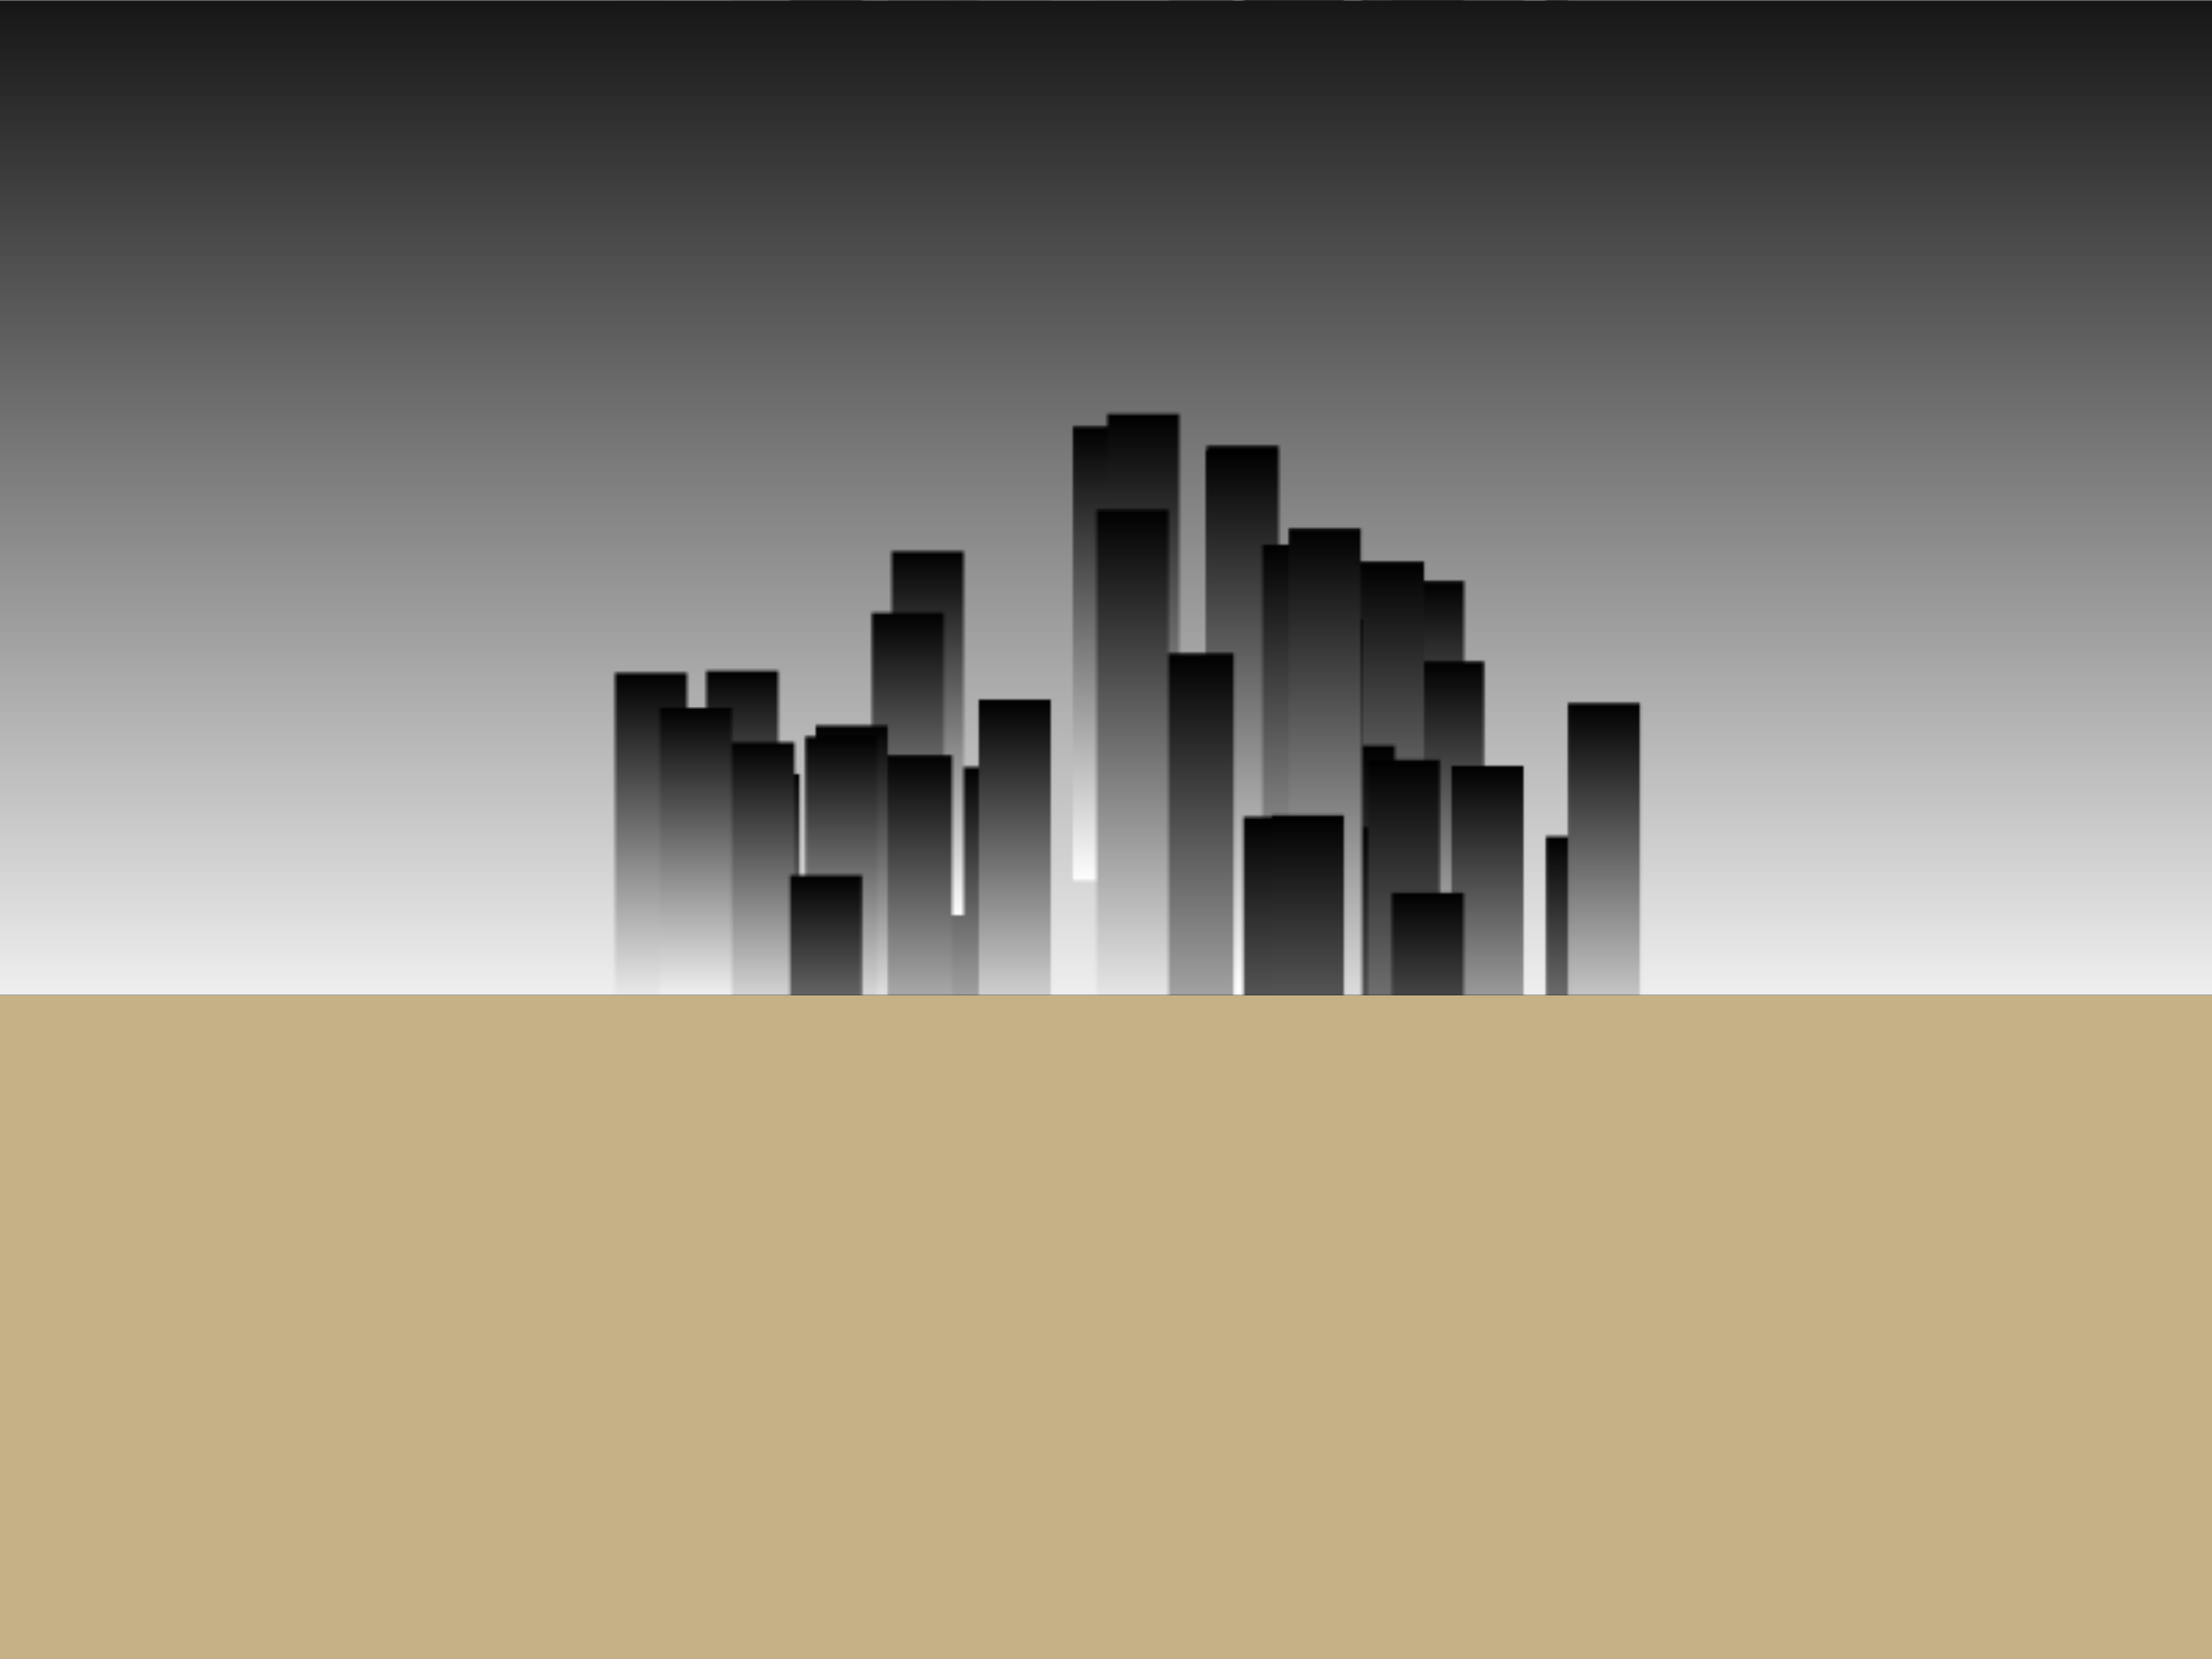 <?xml version="1.0" encoding="UTF-8"?>
<svg version="1.1" viewBox="0 0 800 600" xmlns="http://www.w3.org/2000/svg" xmlns:xlink="http://www.w3.org/1999/xlink">
<defs>
<pattern id="e" xlink:href="#b" patternTransform="matrix(1 -1.2246e-16 -1.2246e-16 -1 -223.38 -91.45)"/>
<pattern id="b" xlink:href="#c" patternTransform="translate(-223.38 -451.45)"/>
<pattern id="f" xlink:href="#c" patternTransform="translate(-1075.5 -201.51)"/>
<linearGradient id="a">
<stop offset="0"/>
<stop stop-color="#fff" offset="1"/>
</linearGradient>
<filter id="ca" x="0" y="0" width="1" height="1" color-interpolation-filters="sRGB">
<feColorMatrix result="result3" type="luminanceToAlpha"/>
<feComponentTransfer result="result4">
<feFuncR type="identity"/>
<feFuncG type="identity"/>
<feFuncB type="identity"/>
<feFuncA tableValues="1 0" type="table"/>
</feComponentTransfer>
<feComposite in2="SourceGraphic" operator="in" result="result5"/>
<feComponentTransfer result="result7">
<feFuncR type="identity"/>
<feFuncG type="identity"/>
<feFuncB type="identity"/>
<feFuncA type="linear"/>
</feComponentTransfer>
<feComponentTransfer result="result49">
<feFuncR type="identity"/>
<feFuncG type="identity"/>
<feFuncB type="identity"/>
<feFuncA tableValues="1 1 1 1 1 1 1 1 1 1 1 1 1 1 1 1 1 1 1 1 1 1 1 1 1 1 1 1 1 1 1 1 1 1 1 1" type="table"/>
</feComponentTransfer>
<feComponentTransfer in="result7" result="result51">
<feFuncR type="identity"/>
<feFuncG type="identity"/>
<feFuncB type="identity"/>
<feFuncA tableValues="0 1 1 1 1 1 1 1 1 1 1 1 1 1 1 1 1 1 1 1 1 1 1 1 1 1 1 1 1 1 1 1 1 1 1 1" type="table"/>
</feComponentTransfer>
<feComponentTransfer in="result7" result="result53">
<feFuncR type="identity"/>
<feFuncG type="identity"/>
<feFuncB type="identity"/>
<feFuncA tableValues="0 0 1 1 1 1 1 1 1 1 1 1 1 1 1 1 1 1 1 1 1 1 1 1 1 1 1 1 1 1 1 1 1 1 1 1" type="table"/>
</feComponentTransfer>
<feComponentTransfer in="result7" result="result55">
<feFuncR type="identity"/>
<feFuncG type="identity"/>
<feFuncB type="identity"/>
<feFuncA tableValues="0 0 0 1 1 1 1 1 1 1 1 1 1 1 1 1 1 1 1 1 1 1 1 1 1 1 1 1 1 1 1 1 1 1 1 1" type="table"/>
</feComponentTransfer>
<feComponentTransfer in="result7" result="result57">
<feFuncR type="identity"/>
<feFuncG type="identity"/>
<feFuncB type="identity"/>
<feFuncA tableValues="0 0 0 0 1 1 1 1 1 1 1 1 1 1 1 1 1 1 1 1 1 1 1 1 1 1 1 1 1 1 1 1 1 1 1 1" type="table"/>
</feComponentTransfer>
<feComponentTransfer in="result7" result="result59">
<feFuncR type="identity"/>
<feFuncG type="identity"/>
<feFuncB type="identity"/>
<feFuncA tableValues="0 0 0 0 0 1 1 1 1 1 1 1 1 1 1 1 1 1 1 1 1 1 1 1 1 1 1 1 1 1 1 1 1 1 1 1" type="table"/>
</feComponentTransfer>
<feComponentTransfer in="result7" result="result61">
<feFuncR type="identity"/>
<feFuncG type="identity"/>
<feFuncB type="identity"/>
<feFuncA tableValues="0 0 0 0 0 0 1 1 1 1 1 1 1 1 1 1 1 1 1 1 1 1 1 1 1 1 1 1 1 1 1 1 1 1 1 1" type="table"/>
</feComponentTransfer>
<feComponentTransfer in="result7" result="result64">
<feFuncR type="identity"/>
<feFuncG type="identity"/>
<feFuncB type="identity"/>
<feFuncA tableValues="0 0 0 0 0 0 0 1 1 1 1 1 1 1 1 1 1 1 1 1 1 1 1 1 1 1 1 1 1 1 1 1 1 1 1 1" type="table"/>
</feComponentTransfer>
<feComponentTransfer in="result7" result="result66">
<feFuncR type="identity"/>
<feFuncG type="identity"/>
<feFuncB type="identity"/>
<feFuncA tableValues="0 0 0 0 0 0 0 0 1 1 1 1 1 1 1 1 1 1 1 1 1 1 1 1 1 1 1 1 1 1 1 1 1 1 1 1" type="table"/>
</feComponentTransfer>
<feComponentTransfer in="result7" result="result68">
<feFuncR type="identity"/>
<feFuncG type="identity"/>
<feFuncB type="identity"/>
<feFuncA tableValues="0 0 0 0 0 0 0 0 0 1 1 1 1 1 1 1 1 1 1 1 1 1 1 1 1 1 1 1 1 1 1 1 1 1 1 1" type="table"/>
</feComponentTransfer>
<feComponentTransfer in="result7" result="result70">
<feFuncR type="identity"/>
<feFuncG type="identity"/>
<feFuncB type="identity"/>
<feFuncA tableValues="0 0 0 0 0 0 0 0 0 0 1 1 1 1 1 1 1 1 1 1 1 1 1 1 1 1 1 1 1 1 1 1 1 1 1 1" type="table"/>
</feComponentTransfer>
<feComponentTransfer in="result7" result="result72">
<feFuncR type="identity"/>
<feFuncG type="identity"/>
<feFuncB type="identity"/>
<feFuncA tableValues="0 0 0 0 0 0 0 0 0 0 0 1 1 1 1 1 1 1 1 1 1 1 1 1 1 1 1 1 1 1 1 1 1 1 1 1" type="table"/>
</feComponentTransfer>
<feComponentTransfer in="result7" result="result74">
<feFuncR type="identity"/>
<feFuncG type="identity"/>
<feFuncB type="identity"/>
<feFuncA tableValues="0 0 0 0 0 0 0 0 0 0 0 0 1 1 1 1 1 1 1 1 1 1 1 1 1 1 1 1 1 1 1 1 1 1 1 1" type="table"/>
</feComponentTransfer>
<feComponentTransfer in="result7" result="result76">
<feFuncR type="identity"/>
<feFuncG type="identity"/>
<feFuncB type="identity"/>
<feFuncA tableValues="0 0 0 0 0 0 0 0 0 0 0 0 0 1 1 1 1 1 1 1 1 1 1 1 1 1 1 1 1 1 1 1 1 1 1 1" type="table"/>
</feComponentTransfer>
<feComponentTransfer in="result7" result="result78">
<feFuncR type="identity"/>
<feFuncG type="identity"/>
<feFuncB type="identity"/>
<feFuncA tableValues="0 0 0 0 0 0 0 0 0 0 0 0 0 0 1 1 1 1 1 1 1 1 1 1 1 1 1 1 1 1 1 1 1 1 1 1" type="table"/>
</feComponentTransfer>
<feComponentTransfer in="result7" result="result6">
<feFuncR type="identity"/>
<feFuncG type="identity"/>
<feFuncB type="identity"/>
<feFuncA tableValues="0 0 0 0 0 0 0 0 0 0 0 0 0 0 0 1 1 1 1 1 1 1 1 1 1 1 1 1 1 1 1 1 1 1 1 1" type="table"/>
</feComponentTransfer>
<feComponentTransfer in="result7" result="result81">
<feFuncR type="identity"/>
<feFuncG type="identity"/>
<feFuncB type="identity"/>
<feFuncA tableValues="0 0 0 0 0 0 0 0 0 0 0 0 0 0 0 0 1 1 1 1 1 1 1 1 1 1 1 1 1 1 1 1 1 1 1 1" type="table"/>
</feComponentTransfer>
<feComponentTransfer in="result7" result="result82">
<feFuncR type="identity"/>
<feFuncG type="identity"/>
<feFuncB type="identity"/>
<feFuncA tableValues="0 0 0 0 0 0 0 0 0 0 0 0 0 0 0 0 0 1 1 1 1 1 1 1 1 1 1 1 1 1 1 1 1 1 1 1" type="table"/>
</feComponentTransfer>
<feComponentTransfer in="result7" result="result85">
<feFuncR type="identity"/>
<feFuncG type="identity"/>
<feFuncB type="identity"/>
<feFuncA tableValues="0 0 0 0 0 0 0 0 0 0 0 0 0 0 0 0 0 0 1 1 1 1 1 1 1 1 1 1 1 1 1 1 1 1 1 1" type="table"/>
</feComponentTransfer>
<feComponentTransfer in="result7" result="result87">
<feFuncR type="identity"/>
<feFuncG type="identity"/>
<feFuncB type="identity"/>
<feFuncA tableValues="0 0 0 0 0 0 0 0 0 0 0 0 0 0 0 0 0 0 0 1 1 1 1 1 1 1 1 1 1 1 1 1 1 1 1 1" type="table"/>
</feComponentTransfer>
<feComponentTransfer in="result7" result="result89">
<feFuncR type="identity"/>
<feFuncG type="identity"/>
<feFuncB type="identity"/>
<feFuncA tableValues="0 0 0 0 0 0 0 0 0 0 0 0 0 0 0 0 0 0 0 0 1 1 1 1 1 1 1 1 1 1 1 1 1 1 1 1" type="table"/>
</feComponentTransfer>
<feComponentTransfer in="result7" result="result91">
<feFuncR type="identity"/>
<feFuncG type="identity"/>
<feFuncB type="identity"/>
<feFuncA tableValues="0 0 0 0 0 0 0 0 0 0 0 0 0 0 0 0 0 0 0 0 0 1 1 1 1 1 1 1 1 1 1 1 1 1 1 1" type="table"/>
</feComponentTransfer>
<feComponentTransfer in="result7" result="result93">
<feFuncR type="identity"/>
<feFuncG type="identity"/>
<feFuncB type="identity"/>
<feFuncA tableValues="0 0 0 0 0 0 0 0 0 0 0 0 0 0 0 0 0 0 0 0 0 0 1 1 1 1 1 1 1 1 1 1 1 1 1 1" type="table"/>
</feComponentTransfer>
<feComponentTransfer in="result7" result="result95">
<feFuncR type="identity"/>
<feFuncG type="identity"/>
<feFuncB type="identity"/>
<feFuncA tableValues="0 0 0 0 0 0 0 0 0 0 0 0 0 0 0 0 0 0 0 0 0 0 0 1 1 1 1 1 1 1 1 1 1 1 1 1" type="table"/>
</feComponentTransfer>
<feComponentTransfer in="result7" result="result97">
<feFuncR type="identity"/>
<feFuncG type="identity"/>
<feFuncB type="identity"/>
<feFuncA tableValues="0 0 0 0 0 0 0 0 0 0 0 0 0 0 0 0 0 0 0 0 0 0 0 0 1 1 1 1 1 1 1 1 1 1 1 1" type="table"/>
</feComponentTransfer>
<feComponentTransfer in="result7" result="result99">
<feFuncR type="identity"/>
<feFuncG type="identity"/>
<feFuncB type="identity"/>
<feFuncA tableValues="0 0 0 0 0 0 0 0 0 0 0 0 0 0 0 0 0 0 0 0 0 0 0 0 0 1 1 1 1 1 1 1 1 1 1 1" type="table"/>
</feComponentTransfer>
<feComponentTransfer in="result7" result="result101">
<feFuncR type="identity"/>
<feFuncG type="identity"/>
<feFuncB type="identity"/>
<feFuncA tableValues="0 0 0 0 0 0 0 0 0 0 0 0 0 0 0 0 0 0 0 0 0 0 0 0 0 0 1 1 1 1 1 1 1 1 1 1" type="table"/>
</feComponentTransfer>
<feComponentTransfer in="result7" result="result103">
<feFuncR type="identity"/>
<feFuncG type="identity"/>
<feFuncB type="identity"/>
<feFuncA tableValues="0 0 0 0 0 0 0 0 0 0 0 0 0 0 0 0 0 0 0 0 0 0 0 0 0 0 0 1 1 1 1 1 1 1 1 1" type="table"/>
</feComponentTransfer>
<feComponentTransfer in="result7" result="result105">
<feFuncR type="identity"/>
<feFuncG type="identity"/>
<feFuncB type="identity"/>
<feFuncA tableValues="0 0 0 0 0 0 0 0 0 0 0 0 0 0 0 0 0 0 0 0 0 0 0 0 0 0 0 0 1 1 1 1 1 1 1 1" type="table"/>
</feComponentTransfer>
<feComponentTransfer in="result7" result="result107">
<feFuncR type="identity"/>
<feFuncG type="identity"/>
<feFuncB type="identity"/>
<feFuncA tableValues="0 0 0 0 0 0 0 0 0 0 0 0 0 0 0 0 0 0 0 0 0 0 0 0 0 0 0 0 0 1 1 1 1 1 1 1" type="table"/>
</feComponentTransfer>
<feComponentTransfer in="result7" result="result109">
<feFuncR type="identity"/>
<feFuncG type="identity"/>
<feFuncB type="identity"/>
<feFuncA tableValues="0 0 0 0 0 0 0 0 0 0 0 0 0 0 0 0 0 0 0 0 0 0 0 0 0 0 0 0 0 0 1 1 1 1 1 1" type="table"/>
</feComponentTransfer>
<feComponentTransfer in="result7" result="result111">
<feFuncR type="identity"/>
<feFuncG type="identity"/>
<feFuncB type="identity"/>
<feFuncA tableValues="0 0 0 0 0 0 0 0 0 0 0 0 0 0 0 0 0 0 0 0 0 0 0 0 0 0 0 0 0 0 0 1 1 1 1 1" type="table"/>
</feComponentTransfer>
<feComponentTransfer in="result7" result="result113">
<feFuncR type="identity"/>
<feFuncG type="identity"/>
<feFuncB type="identity"/>
<feFuncA tableValues="0 0 0 0 0 0 0 0 0 0 0 0 0 0 0 0 0 0 0 0 0 0 0 0 0 0 0 0 0 0 0 0 1 1 1 1" type="table"/>
</feComponentTransfer>
<feComponentTransfer in="result7" result="result115">
<feFuncR type="identity"/>
<feFuncG type="identity"/>
<feFuncB type="identity"/>
<feFuncA tableValues="0 0 0 0 0 0 0 0 0 0 0 0 0 0 0 0 0 0 0 0 0 0 0 0 0 0 0 0 0 0 0 0 0 1 1 1" type="table"/>
</feComponentTransfer>
<feComponentTransfer in="result7" result="result117">
<feFuncR type="identity"/>
<feFuncG type="identity"/>
<feFuncB type="identity"/>
<feFuncA tableValues="0 0 0 0 0 0 0 0 0 0 0 0 0 0 0 0 0 0 0 0 0 0 0 0 0 0 0 0 0 0 0 0 0 0 1 1" type="table"/>
</feComponentTransfer>
<feComponentTransfer in="result7" result="result118">
<feFuncR type="identity"/>
<feFuncG type="identity"/>
<feFuncB type="identity"/>
<feFuncA tableValues="0 0 0 0 0 0 0 0 0 0 0 0 0 0 0 0 0 0 0 0 0 0 0 0 0 0 0 0 0 0 0 0 0 0 0 1" type="table"/>
</feComponentTransfer>
<feImage xlink:href="#d" result="result8"/>
<feFlood result="result9"/>
<feComposite in="result8" in2="result9" operator="in" result="result10"/>
<feColorMatrix result="result11" type="luminanceToAlpha"/>
<feComponentTransfer result="result12">
<feFuncR type="identity"/>
<feFuncG type="identity"/>
<feFuncB type="identity"/>
<feFuncA tableValues="1 0" type="table"/>
</feComponentTransfer>
<feComponentTransfer result="result50">
<feFuncR type="identity"/>
<feFuncG type="identity"/>
<feFuncB type="identity"/>
<feFuncA tableValues="0 0 0 0 0 0 0 0 0 0 0 0 0 0 0 0 0 0 0 0 0 0 0 0 0 0 0 0 0 0 0 0 0 0 0 0" type="table"/>
</feComponentTransfer>
<feComponentTransfer in="result12" result="result52">
<feFuncR type="identity"/>
<feFuncG type="identity"/>
<feFuncB type="identity"/>
<feFuncA tableValues="0 0 0 0 0 0 0 0 0 0 0 0 0 0 0 0 0 0 0 0 0 0 0 0 0 0 0 0 0 0 0 0 0 0 0 1" type="table"/>
</feComponentTransfer>
<feComponentTransfer in="result12" result="result54">
<feFuncR type="identity"/>
<feFuncG type="identity"/>
<feFuncB type="identity"/>
<feFuncA tableValues="0 0 0 0 0 0 0 0 0 0 0 0 0 0 0 0 0 0 0 0 0 0 0 0 0 0 0 0 0 0 0 0 0 0 1 1" type="table"/>
</feComponentTransfer>
<feComponentTransfer in="result12" result="result56">
<feFuncR type="identity"/>
<feFuncG type="identity"/>
<feFuncB type="identity"/>
<feFuncA tableValues="0 0 0 0 0 0 0 0 0 0 0 0 0 0 0 0 0 0 0 0 0 0 0 0 0 0 0 0 0 0 0 0 0 1 1 1" type="table"/>
</feComponentTransfer>
<feComponentTransfer in="result12" result="result58">
<feFuncR type="identity"/>
<feFuncG type="identity"/>
<feFuncB type="identity"/>
<feFuncA tableValues="0 0 0 0 0 0 0 0 0 0 0 0 0 0 0 0 0 0 0 0 0 0 0 0 0 0 0 0 0 0 0 0 1 1 1 1" type="table"/>
</feComponentTransfer>
<feComponentTransfer in="result12" result="result60">
<feFuncR type="identity"/>
<feFuncG type="identity"/>
<feFuncB type="identity"/>
<feFuncA tableValues="0 0 0 0 0 0 0 0 0 0 0 0 0 0 0 0 0 0 0 0 0 0 0 0 0 0 0 0 0 0 0 1 1 1 1 1" type="table"/>
</feComponentTransfer>
<feComponentTransfer in="result12" result="result62">
<feFuncR type="identity"/>
<feFuncG type="identity"/>
<feFuncB type="identity"/>
<feFuncA tableValues="0 0 0 0 0 0 0 0 0 0 0 0 0 0 0 0 0 0 0 0 0 0 0 0 0 0 0 0 0 0 1 1 1 1 1 1" type="table"/>
</feComponentTransfer>
<feComponentTransfer in="result12" result="result63">
<feFuncR type="identity"/>
<feFuncG type="identity"/>
<feFuncB type="identity"/>
<feFuncA tableValues="0 0 0 0 0 0 0 0 0 0 0 0 0 0 0 0 0 0 0 0 0 0 0 0 0 0 0 0 0 1 1 1 1 1 1 1" type="table"/>
</feComponentTransfer>
<feComponentTransfer in="result12" result="result65">
<feFuncR type="identity"/>
<feFuncG type="identity"/>
<feFuncB type="identity"/>
<feFuncA tableValues="0 0 0 0 0 0 0 0 0 0 0 0 0 0 0 0 0 0 0 0 0 0 0 0 0 0 0 0 1 1 1 1 1 1 1 1" type="table"/>
</feComponentTransfer>
<feComponentTransfer in="result12" result="result67">
<feFuncR type="identity"/>
<feFuncG type="identity"/>
<feFuncB type="identity"/>
<feFuncA tableValues="0 0 0 0 0 0 0 0 0 0 0 0 0 0 0 0 0 0 0 0 0 0 0 0 0 0 0 1 1 1 1 1 1 1 1 1" type="table"/>
</feComponentTransfer>
<feComponentTransfer in="result12" result="result69">
<feFuncR type="identity"/>
<feFuncG type="identity"/>
<feFuncB type="identity"/>
<feFuncA tableValues="0 0 0 0 0 0 0 0 0 0 0 0 0 0 0 0 0 0 0 0 0 0 0 0 0 0 1 1 1 1 1 1 1 1 1 1" type="table"/>
</feComponentTransfer>
<feComponentTransfer in="result12" result="result71">
<feFuncR type="identity"/>
<feFuncG type="identity"/>
<feFuncB type="identity"/>
<feFuncA tableValues="0 0 0 0 0 0 0 0 0 0 0 0 0 0 0 0 0 0 0 0 0 0 0 0 0 1 1 1 1 1 1 1 1 1 1 1" type="table"/>
</feComponentTransfer>
<feComponentTransfer in="result12" result="result73">
<feFuncR type="identity"/>
<feFuncG type="identity"/>
<feFuncB type="identity"/>
<feFuncA tableValues="0 0 0 0 0 0 0 0 0 0 0 0 0 0 0 0 0 0 0 0 0 0 0 0 1 1 1 1 1 1 1 1 1 1 1 1" type="table"/>
</feComponentTransfer>
<feComponentTransfer in="result12" result="result75">
<feFuncR type="identity"/>
<feFuncG type="identity"/>
<feFuncB type="identity"/>
<feFuncA tableValues="0 0 0 0 0 0 0 0 0 0 0 0 0 0 0 0 0 0 0 0 0 0 0 1 1 1 1 1 1 1 1 1 1 1 1 1" type="table"/>
</feComponentTransfer>
<feComponentTransfer in="result12" result="result77">
<feFuncR type="identity"/>
<feFuncG type="identity"/>
<feFuncB type="identity"/>
<feFuncA tableValues="0 0 0 0 0 0 0 0 0 0 0 0 0 0 0 0 0 0 0 0 0 0 1 1 1 1 1 1 1 1 1 1 1 1 1 1" type="table"/>
</feComponentTransfer>
<feComponentTransfer in="result12" result="result79">
<feFuncR type="identity"/>
<feFuncG type="identity"/>
<feFuncB type="identity"/>
<feFuncA tableValues="0 0 0 0 0 0 0 0 0 0 0 0 0 0 0 0 0 0 0 0 0 1 1 1 1 1 1 1 1 1 1 1 1 1 1 1" type="table"/>
</feComponentTransfer>
<feComponentTransfer in="result12" result="result80">
<feFuncR type="identity"/>
<feFuncG type="identity"/>
<feFuncB type="identity"/>
<feFuncA tableValues="0 0 0 0 0 0 0 0 0 0 0 0 0 0 0 0 0 0 0 0 1 1 1 1 1 1 1 1 1 1 1 1 1 1 1 1" type="table"/>
</feComponentTransfer>
<feComponentTransfer in="result12" result="result83">
<feFuncR type="identity"/>
<feFuncG type="identity"/>
<feFuncB type="identity"/>
<feFuncA tableValues="0 0 0 0 0 0 0 0 0 0 0 0 0 0 0 0 0 0 0 1 1 1 1 1 1 1 1 1 1 1 1 1 1 1 1 1" type="table"/>
</feComponentTransfer>
<feComponentTransfer in="result12" result="result84">
<feFuncR type="identity"/>
<feFuncG type="identity"/>
<feFuncB type="identity"/>
<feFuncA tableValues="0 0 0 0 0 0 0 0 0 0 0 0 0 0 0 0 0 0 1 1 1 1 1 1 1 1 1 1 1 1 1 1 1 1 1 1" type="table"/>
</feComponentTransfer>
<feComponentTransfer in="result12" result="result86">
<feFuncR type="identity"/>
<feFuncG type="identity"/>
<feFuncB type="identity"/>
<feFuncA tableValues="0 0 0 0 0 0 0 0 0 0 0 0 0 0 0 0 0 1 1 1 1 1 1 1 1 1 1 1 1 1 1 1 1 1 1 1" type="table"/>
</feComponentTransfer>
<feComponentTransfer in="result12" result="result88">
<feFuncR type="identity"/>
<feFuncG type="identity"/>
<feFuncB type="identity"/>
<feFuncA tableValues="0 0 0 0 0 0 0 0 0 0 0 0 0 0 0 0 1 1 1 1 1 1 1 1 1 1 1 1 1 1 1 1 1 1 1 1" type="table"/>
</feComponentTransfer>
<feComponentTransfer in="result12" result="result90">
<feFuncR type="identity"/>
<feFuncG type="identity"/>
<feFuncB type="identity"/>
<feFuncA tableValues="0 0 0 0 0 0 0 0 0 0 0 0 0 0 0 1 1 1 1 1 1 1 1 1 1 1 1 1 1 1 1 1 1 1 1 1" type="table"/>
</feComponentTransfer>
<feComponentTransfer in="result12" result="result92">
<feFuncR type="identity"/>
<feFuncG type="identity"/>
<feFuncB type="identity"/>
<feFuncA tableValues="0 0 0 0 0 0 0 0 0 0 0 0 0 0 1 1 1 1 1 1 1 1 1 1 1 1 1 1 1 1 1 1 1 1 1 1" type="table"/>
</feComponentTransfer>
<feComponentTransfer in="result12" result="result94">
<feFuncR type="identity"/>
<feFuncG type="identity"/>
<feFuncB type="identity"/>
<feFuncA tableValues="0 0 0 0 0 0 0 0 0 0 0 0 0 1 1 1 1 1 1 1 1 1 1 1 1 1 1 1 1 1 1 1 1 1 1 1" type="table"/>
</feComponentTransfer>
<feComponentTransfer in="result12" result="result96">
<feFuncR type="identity"/>
<feFuncG type="identity"/>
<feFuncB type="identity"/>
<feFuncA tableValues="0 0 0 0 0 0 0 0 0 0 0 0 1 1 1 1 1 1 1 1 1 1 1 1 1 1 1 1 1 1 1 1 1 1 1 1" type="table"/>
</feComponentTransfer>
<feComponentTransfer in="result12" result="result98">
<feFuncR type="identity"/>
<feFuncG type="identity"/>
<feFuncB type="identity"/>
<feFuncA tableValues="0 0 0 0 0 0 0 0 0 0 0 1 1 1 1 1 1 1 1 1 1 1 1 1 1 1 1 1 1 1 1 1 1 1 1 1" type="table"/>
</feComponentTransfer>
<feComponentTransfer in="result12" result="result100">
<feFuncR type="identity"/>
<feFuncG type="identity"/>
<feFuncB type="identity"/>
<feFuncA tableValues="0 0 0 0 0 0 0 0 0 0 1 1 1 1 1 1 1 1 1 1 1 1 1 1 1 1 1 1 1 1 1 1 1 1 1 1" type="table"/>
</feComponentTransfer>
<feComponentTransfer in="result12" result="result102">
<feFuncR type="identity"/>
<feFuncG type="identity"/>
<feFuncB type="identity"/>
<feFuncA tableValues="0 0 0 0 0 0 0 0 0 1 1 1 1 1 1 1 1 1 1 1 1 1 1 1 1 1 1 1 1 1 1 1 1 1 1 1" type="table"/>
</feComponentTransfer>
<feComponentTransfer in="result12" result="result104">
<feFuncR type="identity"/>
<feFuncG type="identity"/>
<feFuncB type="identity"/>
<feFuncA tableValues="0 0 0 0 0 0 0 0 1 1 1 1 1 1 1 1 1 1 1 1 1 1 1 1 1 1 1 1 1 1 1 1 1 1 1 1" type="table"/>
</feComponentTransfer>
<feComponentTransfer in="result12" result="result106">
<feFuncR type="identity"/>
<feFuncG type="identity"/>
<feFuncB type="identity"/>
<feFuncA tableValues="0 0 0 0 0 0 0 1 1 1 1 1 1 1 1 1 1 1 1 1 1 1 1 1 1 1 1 1 1 1 1 1 1 1 1 1" type="table"/>
</feComponentTransfer>
<feComponentTransfer in="result12" result="result108">
<feFuncR type="identity"/>
<feFuncG type="identity"/>
<feFuncB type="identity"/>
<feFuncA tableValues="0 0 0 0 0 0 1 1 1 1 1 1 1 1 1 1 1 1 1 1 1 1 1 1 1 1 1 1 1 1 1 1 1 1 1 1" type="table"/>
</feComponentTransfer>
<feComponentTransfer in="result12" result="result110">
<feFuncR type="identity"/>
<feFuncG type="identity"/>
<feFuncB type="identity"/>
<feFuncA tableValues="0 0 0 0 0 1 1 1 1 1 1 1 1 1 1 1 1 1 1 1 1 1 1 1 1 1 1 1 1 1 1 1 1 1 1 1" type="table"/>
</feComponentTransfer>
<feComponentTransfer in="result12" result="result112">
<feFuncR type="identity"/>
<feFuncG type="identity"/>
<feFuncB type="identity"/>
<feFuncA tableValues="0 0 0 0 1 1 1 1 1 1 1 1 1 1 1 1 1 1 1 1 1 1 1 1 1 1 1 1 1 1 1 1 1 1 1 1" type="table"/>
</feComponentTransfer>
<feComponentTransfer in="result12" result="result114">
<feFuncR type="identity"/>
<feFuncG type="identity"/>
<feFuncB type="identity"/>
<feFuncA tableValues="0 0 0 1 1 1 1 1 1 1 1 1 1 1 1 1 1 1 1 1 1 1 1 1 1 1 1 1 1 1 1 1 1 1 1 1" type="table"/>
</feComponentTransfer>
<feComponentTransfer in="result12" result="result116">
<feFuncR type="identity"/>
<feFuncG type="identity"/>
<feFuncB type="identity"/>
<feFuncA tableValues="0 0 1 1 1 1 1 1 1 1 1 1 1 1 1 1 1 1 1 1 1 1 1 1 1 1 1 1 1 1 1 1 1 1 1 1" type="table"/>
</feComponentTransfer>
<feComponentTransfer in="result12" result="result13">
<feFuncR type="identity"/>
<feFuncG type="identity"/>
<feFuncB type="identity"/>
<feFuncA tableValues="0 1 1 1 1 1 1 1 1 1 1 1 1 1 1 1 1 1 1 1 1 1 1 1 1 1 1 1 1 1 1 1 1 1 1 1" type="table"/>
</feComponentTransfer>
<feComposite in="result50" in2="result49" operator="in" result="result14"/>
<feComposite in="result52" in2="result51" operator="in" result="result15"/>
<feComposite in="result54" in2="result53" operator="in" result="result16"/>
<feComposite in="result56" in2="result55" operator="in" result="result17"/>
<feComposite in="result58" in2="result57" operator="in" result="result18"/>
<feComposite in="result60" in2="result59" operator="in" result="result19"/>
<feComposite in="result62" in2="result61" operator="in" result="result20"/>
<feComposite in="result63" in2="result64" operator="in" result="result21"/>
<feComposite in="result65" in2="result66" operator="in" result="result22"/>
<feComposite in="result67" in2="result68" operator="in" result="result23"/>
<feComposite in="result69" in2="result70" operator="in" result="result24"/>
<feComposite in="result71" in2="result72" operator="in" result="result25"/>
<feComposite in="result73" in2="result74" operator="in" result="result26"/>
<feComposite in="result75" in2="result76" operator="in" result="result27"/>
<feComposite in="result77" in2="result78" operator="in" result="result28"/>
<feComposite in="result79" in2="result6" operator="in" result="result29"/>
<feComposite in="result80" in2="result81" operator="in" result="result30"/>
<feComposite in="result83" in2="result82" operator="in" result="result31"/>
<feComposite in="result84" in2="result85" operator="in" result="result32"/>
<feComposite in="result86" in2="result87" operator="in" result="result33"/>
<feComposite in="result88" in2="result89" operator="in" result="result34"/>
<feComposite in="result90" in2="result91" operator="in" result="result35"/>
<feComposite in="result92" in2="result93" operator="in" result="result36"/>
<feComposite in="result94" in2="result95" operator="in" result="result37"/>
<feComposite in="result96" in2="result97" operator="in" result="result38"/>
<feComposite in="result98" in2="result99" operator="in" result="result39"/>
<feComposite in="result100" in2="result101" operator="in" result="result40"/>
<feComposite in="result102" in2="result103" operator="in" result="result41"/>
<feComposite in="result104" in2="result105" operator="in" result="result42"/>
<feComposite in="result106" in2="result107" operator="in" result="result43"/>
<feComposite in="result108" in2="result109" operator="in" result="result44"/>
<feComposite in="result110" in2="result111" operator="in" result="result45"/>
<feComposite in="result112" in2="result113" operator="in" result="result46"/>
<feComposite in="result114" in2="result115" operator="in" result="result47"/>
<feComposite in="result116" in2="result117" operator="in" result="result48"/>
<feComposite in="result13" in2="result118" operator="in" result="result119"/>
<feMerge>
<feMergeNode in="result14"/>
<feMergeNode in="result15"/>
<feMergeNode in="result16"/>
<feMergeNode in="result17"/>
<feMergeNode in="result18"/>
<feMergeNode in="result19"/>
<feMergeNode in="result20"/>
<feMergeNode in="result21"/>
<feMergeNode in="result22"/>
<feMergeNode in="result23"/>
<feMergeNode in="result24"/>
<feMergeNode in="result25"/>
<feMergeNode in="result26"/>
<feMergeNode in="result27"/>
<feMergeNode in="result28"/>
<feMergeNode in="result29"/>
<feMergeNode in="result30"/>
<feMergeNode in="result31"/>
<feMergeNode in="result32"/>
<feMergeNode in="result33"/>
<feMergeNode in="result34"/>
<feMergeNode in="result35"/>
<feMergeNode in="result36"/>
<feMergeNode in="result37"/>
<feMergeNode in="result38"/>
<feMergeNode in="result39"/>
<feMergeNode in="result40"/>
<feMergeNode in="result41"/>
<feMergeNode in="result42"/>
<feMergeNode in="result43"/>
<feMergeNode in="result44"/>
<feMergeNode in="result45"/>
<feMergeNode in="result46"/>
<feMergeNode in="result47"/>
<feMergeNode in="result48"/>
<feMergeNode in="result119"/>
</feMerge>
</filter>
<linearGradient id="g" x1="285.48" x2="287.95" y1="-16.937" y2="-15.086" gradientTransform="translate(-108.87 -134.51)" gradientUnits="userSpaceOnUse" spreadMethod="reflect">
<stop offset="0"/>
<stop stop-color="#fff" offset="1"/>
</linearGradient>
<linearGradient id="bx" x1="81.522" x2="81.522" y1="-248.81" y2="-54.092" gradientTransform="matrix(.137 0 0 .702 373.82 -74.133)" gradientUnits="userSpaceOnUse" xlink:href="#a"/>
<linearGradient id="bw" x1="81.522" x2="81.522" y1="-248.81" y2="-54.092" gradientTransform="matrix(.137 0 0 .567 90.992 -103.18)" gradientUnits="userSpaceOnUse" xlink:href="#a"/>
<linearGradient id="bv" x1="81.522" x2="81.522" y1="-248.81" y2="-54.092" gradientTransform="matrix(.137 0 0 .702 353.45 14.802)" gradientUnits="userSpaceOnUse" xlink:href="#a"/>
<linearGradient id="bu" x1="81.522" x2="81.522" y1="-248.81" y2="-54.092" gradientTransform="matrix(.137 0 0 .702 348.17 -81.563)" gradientUnits="userSpaceOnUse" xlink:href="#a"/>
<linearGradient id="bt" x1="81.522" x2="81.522" y1="-248.81" y2="-54.092" gradientTransform="matrix(.137 0 0 1 188.2 79.348)" gradientUnits="userSpaceOnUse" xlink:href="#a"/>
<linearGradient id="bs" x1="81.522" x2="81.522" y1="-248.81" y2="-54.092" gradientTransform="matrix(.137 0 0 1 179.71 -13.748)" gradientUnits="userSpaceOnUse" xlink:href="#a"/>
<linearGradient id="br" x1="81.522" x2="81.522" y1="-248.81" y2="-54.092" gradientTransform="matrix(.137 0 0 .567 65.938 -72.072)" gradientUnits="userSpaceOnUse" xlink:href="#a"/>
<linearGradient id="bq" x1="81.522" x2="81.522" y1="-248.81" y2="-54.092" gradientTransform="matrix(.137 0 0 .676 168.17 -99.211)" gradientUnits="userSpaceOnUse" xlink:href="#a"/>
<linearGradient id="bp" x1="81.522" x2="81.522" y1="-248.81" y2="-54.092" gradientTransform="matrix(.137 0 0 .702 333.76 -65.576)" gradientUnits="userSpaceOnUse" xlink:href="#a"/>
<linearGradient id="bo" x1="81.522" x2="81.522" y1="-248.81" y2="-54.092" gradientTransform="matrix(.137 0 0 .567 69.565 -93.886)" gradientUnits="userSpaceOnUse" xlink:href="#a"/>
<linearGradient id="bn" x1="81.522" x2="81.522" y1="-248.81" y2="-54.092" gradientTransform="matrix(.137 0 0 1 252.35 13.536)" gradientUnits="userSpaceOnUse" xlink:href="#a"/>
<linearGradient id="bm" x1="81.522" x2="81.522" y1="-248.81" y2="-54.092" gradientTransform="matrix(.137 0 0 1 195.86 -23.464)" gradientUnits="userSpaceOnUse" xlink:href="#a"/>
<linearGradient id="bl" x1="81.522" x2="81.522" y1="-248.81" y2="-54.092" gradientTransform="matrix(.137 0 0 .676 152.8 -24.614)" gradientUnits="userSpaceOnUse" xlink:href="#a"/>
<linearGradient id="bk" x1="81.522" x2="81.522" y1="-248.81" y2="-54.092" gradientTransform="matrix(.137 0 0 1 230.11 13.602)" gradientUnits="userSpaceOnUse" xlink:href="#a"/>
<linearGradient id="bj" x1="81.522" x2="81.522" y1="-248.81" y2="-54.092" gradientTransform="matrix(.137 0 0 1 216.87 -71.023)" gradientUnits="userSpaceOnUse" xlink:href="#a"/>
<linearGradient id="bi" x1="81.522" x2="81.522" y1="-248.81" y2="-54.092" gradientTransform="matrix(.137 0 0 .567 54.053 -16.223)" gradientUnits="userSpaceOnUse" xlink:href="#a"/>
<linearGradient id="bh" x1="81.522" x2="81.522" y1="-248.81" y2="-54.092" gradientTransform="matrix(.137 0 0 .567 70.599 -28.399)" gradientUnits="userSpaceOnUse" xlink:href="#a"/>
<linearGradient id="bg" x1="81.522" x2="81.522" y1="-248.81" y2="-54.092" gradientTransform="matrix(.137 0 0 .702 366.51 -69.691)" gradientUnits="userSpaceOnUse" xlink:href="#a"/>
<linearGradient id="bf" x1="81.522" x2="81.522" y1="-248.81" y2="-54.092" gradientTransform="matrix(.137 0 0 1 285.14 71.897)" gradientUnits="userSpaceOnUse" xlink:href="#a"/>
<linearGradient id="be" x1="81.522" x2="81.522" y1="-248.81" y2="-54.092" gradientTransform="matrix(.137 0 0 .676 153.67 -94.419)" gradientUnits="userSpaceOnUse" xlink:href="#a"/>
<linearGradient id="bd" x1="81.522" x2="81.522" y1="-248.81" y2="-54.092" gradientTransform="matrix(.137 0 0 .567 60.696 -89.198)" gradientUnits="userSpaceOnUse" xlink:href="#a"/>
<linearGradient id="bc" x1="81.522" x2="81.522" y1="-248.81" y2="-54.092" gradientTransform="matrix(.137 0 0 .567 86.563 -57.543)" gradientUnits="userSpaceOnUse" xlink:href="#a"/>
<linearGradient id="bb" x1="81.522" x2="81.522" y1="-248.81" y2="-54.092" gradientTransform="matrix(.137 0 0 1 300.15 8.51)" gradientUnits="userSpaceOnUse" xlink:href="#a"/>
<linearGradient id="ba" x1="81.522" x2="81.522" y1="-248.81" y2="-54.092" gradientTransform="matrix(.137 0 0 .567 81.679 -31.372)" gradientUnits="userSpaceOnUse" xlink:href="#a"/>
<linearGradient id="az" x1="81.522" x2="81.522" y1="-248.81" y2="-54.092" gradientTransform="matrix(.137 0 0 .57 113.32 -29.227)" gradientUnits="userSpaceOnUse" xlink:href="#a"/>
<linearGradient id="ay" x1="81.522" x2="81.522" y1="-248.81" y2="-54.092" gradientTransform="matrix(3.773 0 0 2.17 -398.09 23.731)" gradientUnits="userSpaceOnUse" xlink:href="#a"/>
<linearGradient id="ax" x1="81.522" x2="81.522" y1="-248.81" y2="-54.092" gradientTransform="matrix(.137 0 0 .567 43.341 -13.687)" gradientUnits="userSpaceOnUse" xlink:href="#a"/>
<linearGradient id="aw" x1="81.522" x2="81.522" y1="-248.81" y2="-54.092" gradientTransform="matrix(.137 0 0 .702 318.94 -94.755)" gradientUnits="userSpaceOnUse" xlink:href="#a"/>
<linearGradient id="av" x1="81.522" x2="81.522" y1="-248.81" y2="-54.092" gradientTransform="matrix(.137 0 0 .702 326.18 -65.656)" gradientUnits="userSpaceOnUse" xlink:href="#a"/>
<linearGradient id="au" x1="81.522" x2="81.522" y1="-248.81" y2="-54.092" gradientTransform="matrix(.137 0 0 .843 203.5 -115.53)" gradientUnits="userSpaceOnUse" xlink:href="#a"/>
<linearGradient id="at" x1="81.522" x2="81.522" y1="-248.81" y2="-54.092" gradientTransform="matrix(.137 0 0 .567 70.287 -49.038)" gradientUnits="userSpaceOnUse" xlink:href="#a"/>
<linearGradient id="as" x1="81.522" x2="81.522" y1="-248.81" y2="-54.092" gradientTransform="matrix(.137 0 0 .567 70.896 -95.92)" gradientUnits="userSpaceOnUse" xlink:href="#a"/>
<linearGradient id="ar" x1="81.522" x2="81.522" y1="-248.81" y2="-54.092" gradientTransform="matrix(.137 0 0 .567 40.852 -28.69)" gradientUnits="userSpaceOnUse" xlink:href="#a"/>
<linearGradient id="aq" x1="81.522" x2="81.522" y1="-248.81" y2="-54.092" gradientTransform="matrix(.137 0 0 .676 148.82 -33.989)" gradientUnits="userSpaceOnUse" xlink:href="#a"/>
<linearGradient id="ap" x1="81.522" x2="81.522" y1="-248.81" y2="-54.092" gradientTransform="matrix(.137 0 0 .567 43.676 -20.881)" gradientUnits="userSpaceOnUse" xlink:href="#a"/>
<linearGradient id="ao" x1="81.522" x2="81.522" y1="-248.81" y2="-54.092" gradientTransform="matrix(.137 0 0 .702 311.33 19.151)" gradientUnits="userSpaceOnUse" xlink:href="#a"/>
<linearGradient id="an" x1="81.522" x2="81.522" y1="-248.81" y2="-54.092" gradientTransform="matrix(.137 0 0 .702 338.61 19.087)" gradientUnits="userSpaceOnUse" xlink:href="#a"/>
<linearGradient id="am" x1="81.522" x2="81.522" y1="-248.81" y2="-54.092" gradientTransform="matrix(.137 0 0 .676 137.96 -111.99)" gradientUnits="userSpaceOnUse" xlink:href="#a"/>
<linearGradient id="al" x1="81.522" x2="81.522" y1="-248.81" y2="-54.092" gradientTransform="matrix(.137 0 0 .676 130.77 -89.773)" gradientUnits="userSpaceOnUse" xlink:href="#a"/>
<linearGradient id="ak" x1="81.522" x2="81.522" y1="-248.81" y2="-54.092" gradientTransform="matrix(.137 0 0 1 289.28 21.406)" gradientUnits="userSpaceOnUse" xlink:href="#a"/>
<linearGradient id="aj" x1="81.522" x2="81.522" y1="-248.81" y2="-54.092" gradientTransform="matrix(.137 0 0 1 251.84 -69.492)" gradientUnits="userSpaceOnUse" xlink:href="#a"/>
<linearGradient id="ai" x1="81.522" x2="81.522" y1="-248.81" y2="-54.092" gradientTransform="matrix(.137 0 0 1 251.55 -67.765)" gradientUnits="userSpaceOnUse" xlink:href="#a"/>
<linearGradient id="ah" x1="81.522" x2="81.522" y1="-248.81" y2="-54.092" gradientTransform="matrix(.137 0 0 1 272.06 -33.726)" gradientUnits="userSpaceOnUse" xlink:href="#a"/>
<linearGradient id="ag" x1="81.522" x2="81.522" y1="-248.81" y2="-54.092" gradientTransform="matrix(.137 0 0 .57 120.46 -27.461)" gradientUnits="userSpaceOnUse" xlink:href="#a"/>
<linearGradient id="af" x1="81.522" x2="81.522" y1="-248.81" y2="-54.092" gradientTransform="matrix(.137 0 0 .57 121.05 -50.898)" gradientUnits="userSpaceOnUse" xlink:href="#a"/>
<linearGradient id="ae" x1="81.522" x2="81.522" y1="-248.81" y2="-54.092" gradientTransform="matrix(.137 0 0 .702 374.59 -2.387)" gradientUnits="userSpaceOnUse" xlink:href="#a"/>
<linearGradient id="ad" x1="81.522" x2="81.522" y1="-248.81" y2="-54.092" gradientTransform="matrix(.137 0 0 1 304.47 -27.617)" gradientUnits="userSpaceOnUse" xlink:href="#a"/>
<linearGradient id="ac" x1="81.522" x2="81.522" y1="-248.81" y2="-54.092" gradientTransform="matrix(.137 0 0 1 293.89 38.929)" gradientUnits="userSpaceOnUse" xlink:href="#a"/>
<linearGradient id="ab" x1="81.522" x2="81.522" y1="-248.81" y2="-54.092" gradientTransform="matrix(.137 0 0 .567 78.582 -58.627)" gradientUnits="userSpaceOnUse" xlink:href="#a"/>
<linearGradient id="aa" x1="81.522" x2="81.522" y1="-248.81" y2="-54.092" gradientTransform="matrix(.137 0 0 .676 169.44 -58.369)" gradientUnits="userSpaceOnUse" xlink:href="#a"/>
<linearGradient id="z" x1="81.522" x2="81.522" y1="-248.81" y2="-54.092" gradientTransform="matrix(.137 0 0 .567 76.773 -70.08)" gradientUnits="userSpaceOnUse" xlink:href="#a"/>
<linearGradient id="y" x1="81.522" x2="81.522" y1="-248.81" y2="-54.092" gradientTransform="matrix(.137 0 0 1 293.32 68.537)" gradientUnits="userSpaceOnUse" xlink:href="#a"/>
<linearGradient id="x" x1="81.522" x2="81.522" y1="-248.81" y2="-54.092" gradientTransform="matrix(.137 0 0 .676 133.78 -38.254)" gradientUnits="userSpaceOnUse" xlink:href="#a"/>
<linearGradient id="w" x1="81.522" x2="81.522" y1="-248.81" y2="-54.092" gradientTransform="matrix(.137 0 0 .702 340.44 -27.89)" gradientUnits="userSpaceOnUse" xlink:href="#a"/>
<linearGradient id="v" x1="81.522" x2="81.522" y1="-248.81" y2="-54.092" gradientTransform="matrix(.137 0 0 .702 382.53 -50.61)" gradientUnits="userSpaceOnUse" xlink:href="#a"/>
<linearGradient id="u" x1="81.522" x2="81.522" y1="-248.81" y2="-54.092" gradientTransform="matrix(.137 0 0 1 282.24 -6.76)" gradientUnits="userSpaceOnUse" xlink:href="#a"/>
<linearGradient id="t" x1="81.522" x2="81.522" y1="-248.81" y2="-54.092" gradientTransform="matrix(.137 0 0 1 281.56 -39.584)" gradientUnits="userSpaceOnUse" xlink:href="#a"/>
<linearGradient id="s" x1="81.522" x2="81.522" y1="-248.81" y2="-54.092" gradientTransform="matrix(.137 0 0 1 310.16 44.066)" gradientUnits="userSpaceOnUse" xlink:href="#a"/>
<linearGradient id="r" x1="81.522" x2="81.522" y1="-248.81" y2="-54.092" gradientTransform="matrix(.137 0 0 .57 110.48 -75.348)" gradientUnits="userSpaceOnUse" xlink:href="#a"/>
<linearGradient id="q" x1="81.522" x2="81.522" y1="-248.81" y2="-54.092" gradientTransform="matrix(.137 0 0 .654 37.896 -73.49)" gradientUnits="userSpaceOnUse" xlink:href="#a"/>
<linearGradient id="p" x1="81.522" x2="81.522" y1="-248.81" y2="-54.092" gradientTransform="matrix(.137 0 0 .57 106.71 -71.416)" gradientUnits="userSpaceOnUse" xlink:href="#a"/>
<linearGradient id="o" x1="81.522" x2="81.522" y1="-248.81" y2="-54.092" gradientTransform="matrix(.137 0 0 .57 101.21 -21.178)" gradientUnits="userSpaceOnUse" xlink:href="#a"/>
<linearGradient id="n" x1="81.522" x2="81.522" y1="-248.81" y2="-54.092" gradientTransform="matrix(.137 0 0 .567 54.089 -82.528)" gradientUnits="userSpaceOnUse" xlink:href="#a"/>
<linearGradient id="m" x1="81.522" x2="81.522" y1="-248.81" y2="-54.092" gradientTransform="matrix(.137 0 0 .702 318.83 17.999)" gradientUnits="userSpaceOnUse" xlink:href="#a"/>
<linearGradient id="l" x1="81.522" x2="81.522" y1="-248.81" y2="-54.092" gradientTransform="matrix(.137 0 0 1 215.93 -81.03)" gradientUnits="userSpaceOnUse" xlink:href="#a"/>
<linearGradient id="k" x1="81.522" x2="81.522" y1="-248.81" y2="-54.092" gradientTransform="matrix(.137 0 0 1 265.2 64.702)" gradientUnits="userSpaceOnUse" xlink:href="#a"/>
<linearGradient id="j" x1="81.522" x2="81.522" y1="-248.81" y2="-54.092" gradientTransform="matrix(.137 0 0 1 275.47 64.104)" gradientUnits="userSpaceOnUse" xlink:href="#a"/>
<linearGradient id="i" x1="81.522" x2="81.522" y1="-248.81" y2="-54.092" gradientTransform="matrix(.137 0 0 1 235.59 5.548)" gradientUnits="userSpaceOnUse" xlink:href="#a"/>
<linearGradient id="h" x1="81.522" x2="81.522" y1="-248.81" y2="-54.092" gradientTransform="matrix(.137 0 0 1 212.05 -46.383)" gradientUnits="userSpaceOnUse" xlink:href="#a"/>
<pattern id="c" width="800" height="360" patternUnits="userSpaceOnUse">
<use width="100%" height="100%" xlink:href="#by"/>
</pattern>
<filter id="bz" x="0" y="0" width="1" height="1" color-interpolation-filters="sRGB">
<feTurbulence baseFrequency="0 0.042" result="result122" type="fractalNoise"/>
<feColorMatrix in="result122" result="result124" type="hueRotate">
<animate attributeName="values" dur="6s" from="0" repeatCount="indefinite" to="360"/>
</feColorMatrix>
<feFlood result="result123"/>
<feComposite in="result124" in2="result123" result="result125"/>
<feComposite in2="result125" k2="0.5" operator="arithmetic" result="result126"/>
<feColorMatrix in="SourceGraphic" result="result3" type="luminanceToAlpha"/>
<feComponentTransfer result="result4">
<feFuncR type="identity"/>
<feFuncG type="identity"/>
<feFuncB type="identity"/>
<feFuncA tableValues="1 0" type="table"/>
</feComponentTransfer>
<feComposite in2="SourceGraphic" operator="in" result="result5"/>
<feComponentTransfer result="result7">
<feFuncR type="identity"/>
<feFuncG type="identity"/>
<feFuncB type="identity"/>
<feFuncA type="linear"/>
</feComponentTransfer>
<feComponentTransfer result="result49">
<feFuncR type="identity"/>
<feFuncG type="identity"/>
<feFuncB type="identity"/>
<feFuncA tableValues="1 1 1 1 1 1 1 1 1 1 1 1 1 1 1 1 1 1 1 1 1 1 1 1 1 1 1 1 1 1 1 1 1 1 1 1" type="table"/>
</feComponentTransfer>
<feComponentTransfer in="result7" result="result51">
<feFuncR type="identity"/>
<feFuncG type="identity"/>
<feFuncB type="identity"/>
<feFuncA tableValues="0 1 1 1 1 1 1 1 1 1 1 1 1 1 1 1 1 1 1 1 1 1 1 1 1 1 1 1 1 1 1 1 1 1 1 1" type="table"/>
</feComponentTransfer>
<feComponentTransfer in="result7" result="result53">
<feFuncR type="identity"/>
<feFuncG type="identity"/>
<feFuncB type="identity"/>
<feFuncA tableValues="0 0 1 1 1 1 1 1 1 1 1 1 1 1 1 1 1 1 1 1 1 1 1 1 1 1 1 1 1 1 1 1 1 1 1 1" type="table"/>
</feComponentTransfer>
<feComponentTransfer in="result7" result="result55">
<feFuncR type="identity"/>
<feFuncG type="identity"/>
<feFuncB type="identity"/>
<feFuncA tableValues="0 0 0 1 1 1 1 1 1 1 1 1 1 1 1 1 1 1 1 1 1 1 1 1 1 1 1 1 1 1 1 1 1 1 1 1" type="table"/>
</feComponentTransfer>
<feComponentTransfer in="result7" result="result57">
<feFuncR type="identity"/>
<feFuncG type="identity"/>
<feFuncB type="identity"/>
<feFuncA tableValues="0 0 0 0 1 1 1 1 1 1 1 1 1 1 1 1 1 1 1 1 1 1 1 1 1 1 1 1 1 1 1 1 1 1 1 1" type="table"/>
</feComponentTransfer>
<feComponentTransfer in="result7" result="result59">
<feFuncR type="identity"/>
<feFuncG type="identity"/>
<feFuncB type="identity"/>
<feFuncA tableValues="0 0 0 0 0 1 1 1 1 1 1 1 1 1 1 1 1 1 1 1 1 1 1 1 1 1 1 1 1 1 1 1 1 1 1 1" type="table"/>
</feComponentTransfer>
<feComponentTransfer in="result7" result="result61">
<feFuncR type="identity"/>
<feFuncG type="identity"/>
<feFuncB type="identity"/>
<feFuncA tableValues="0 0 0 0 0 0 1 1 1 1 1 1 1 1 1 1 1 1 1 1 1 1 1 1 1 1 1 1 1 1 1 1 1 1 1 1" type="table"/>
</feComponentTransfer>
<feComponentTransfer in="result7" result="result64">
<feFuncR type="identity"/>
<feFuncG type="identity"/>
<feFuncB type="identity"/>
<feFuncA tableValues="0 0 0 0 0 0 0 1 1 1 1 1 1 1 1 1 1 1 1 1 1 1 1 1 1 1 1 1 1 1 1 1 1 1 1 1" type="table"/>
</feComponentTransfer>
<feComponentTransfer in="result7" result="result66">
<feFuncR type="identity"/>
<feFuncG type="identity"/>
<feFuncB type="identity"/>
<feFuncA tableValues="0 0 0 0 0 0 0 0 1 1 1 1 1 1 1 1 1 1 1 1 1 1 1 1 1 1 1 1 1 1 1 1 1 1 1 1" type="table"/>
</feComponentTransfer>
<feComponentTransfer in="result7" result="result68">
<feFuncR type="identity"/>
<feFuncG type="identity"/>
<feFuncB type="identity"/>
<feFuncA tableValues="0 0 0 0 0 0 0 0 0 1 1 1 1 1 1 1 1 1 1 1 1 1 1 1 1 1 1 1 1 1 1 1 1 1 1 1" type="table"/>
</feComponentTransfer>
<feComponentTransfer in="result7" result="result70">
<feFuncR type="identity"/>
<feFuncG type="identity"/>
<feFuncB type="identity"/>
<feFuncA tableValues="0 0 0 0 0 0 0 0 0 0 1 1 1 1 1 1 1 1 1 1 1 1 1 1 1 1 1 1 1 1 1 1 1 1 1 1" type="table"/>
</feComponentTransfer>
<feComponentTransfer in="result7" result="result72">
<feFuncR type="identity"/>
<feFuncG type="identity"/>
<feFuncB type="identity"/>
<feFuncA tableValues="0 0 0 0 0 0 0 0 0 0 0 1 1 1 1 1 1 1 1 1 1 1 1 1 1 1 1 1 1 1 1 1 1 1 1 1" type="table"/>
</feComponentTransfer>
<feComponentTransfer in="result7" result="result74">
<feFuncR type="identity"/>
<feFuncG type="identity"/>
<feFuncB type="identity"/>
<feFuncA tableValues="0 0 0 0 0 0 0 0 0 0 0 0 1 1 1 1 1 1 1 1 1 1 1 1 1 1 1 1 1 1 1 1 1 1 1 1" type="table"/>
</feComponentTransfer>
<feComponentTransfer in="result7" result="result76">
<feFuncR type="identity"/>
<feFuncG type="identity"/>
<feFuncB type="identity"/>
<feFuncA tableValues="0 0 0 0 0 0 0 0 0 0 0 0 0 1 1 1 1 1 1 1 1 1 1 1 1 1 1 1 1 1 1 1 1 1 1 1" type="table"/>
</feComponentTransfer>
<feComponentTransfer in="result7" result="result78">
<feFuncR type="identity"/>
<feFuncG type="identity"/>
<feFuncB type="identity"/>
<feFuncA tableValues="0 0 0 0 0 0 0 0 0 0 0 0 0 0 1 1 1 1 1 1 1 1 1 1 1 1 1 1 1 1 1 1 1 1 1 1" type="table"/>
</feComponentTransfer>
<feComponentTransfer in="result7" result="result6">
<feFuncR type="identity"/>
<feFuncG type="identity"/>
<feFuncB type="identity"/>
<feFuncA tableValues="0 0 0 0 0 0 0 0 0 0 0 0 0 0 0 1 1 1 1 1 1 1 1 1 1 1 1 1 1 1 1 1 1 1 1 1" type="table"/>
</feComponentTransfer>
<feComponentTransfer in="result7" result="result81">
<feFuncR type="identity"/>
<feFuncG type="identity"/>
<feFuncB type="identity"/>
<feFuncA tableValues="0 0 0 0 0 0 0 0 0 0 0 0 0 0 0 0 1 1 1 1 1 1 1 1 1 1 1 1 1 1 1 1 1 1 1 1" type="table"/>
</feComponentTransfer>
<feComponentTransfer in="result7" result="result82">
<feFuncR type="identity"/>
<feFuncG type="identity"/>
<feFuncB type="identity"/>
<feFuncA tableValues="0 0 0 0 0 0 0 0 0 0 0 0 0 0 0 0 0 1 1 1 1 1 1 1 1 1 1 1 1 1 1 1 1 1 1 1" type="table"/>
</feComponentTransfer>
<feComponentTransfer in="result7" result="result85">
<feFuncR type="identity"/>
<feFuncG type="identity"/>
<feFuncB type="identity"/>
<feFuncA tableValues="0 0 0 0 0 0 0 0 0 0 0 0 0 0 0 0 0 0 1 1 1 1 1 1 1 1 1 1 1 1 1 1 1 1 1 1" type="table"/>
</feComponentTransfer>
<feComponentTransfer in="result7" result="result87">
<feFuncR type="identity"/>
<feFuncG type="identity"/>
<feFuncB type="identity"/>
<feFuncA tableValues="0 0 0 0 0 0 0 0 0 0 0 0 0 0 0 0 0 0 0 1 1 1 1 1 1 1 1 1 1 1 1 1 1 1 1 1" type="table"/>
</feComponentTransfer>
<feComponentTransfer in="result7" result="result89">
<feFuncR type="identity"/>
<feFuncG type="identity"/>
<feFuncB type="identity"/>
<feFuncA tableValues="0 0 0 0 0 0 0 0 0 0 0 0 0 0 0 0 0 0 0 0 1 1 1 1 1 1 1 1 1 1 1 1 1 1 1 1" type="table"/>
</feComponentTransfer>
<feComponentTransfer in="result7" result="result91">
<feFuncR type="identity"/>
<feFuncG type="identity"/>
<feFuncB type="identity"/>
<feFuncA tableValues="0 0 0 0 0 0 0 0 0 0 0 0 0 0 0 0 0 0 0 0 0 1 1 1 1 1 1 1 1 1 1 1 1 1 1 1" type="table"/>
</feComponentTransfer>
<feComponentTransfer in="result7" result="result93">
<feFuncR type="identity"/>
<feFuncG type="identity"/>
<feFuncB type="identity"/>
<feFuncA tableValues="0 0 0 0 0 0 0 0 0 0 0 0 0 0 0 0 0 0 0 0 0 0 1 1 1 1 1 1 1 1 1 1 1 1 1 1" type="table"/>
</feComponentTransfer>
<feComponentTransfer in="result7" result="result95">
<feFuncR type="identity"/>
<feFuncG type="identity"/>
<feFuncB type="identity"/>
<feFuncA tableValues="0 0 0 0 0 0 0 0 0 0 0 0 0 0 0 0 0 0 0 0 0 0 0 1 1 1 1 1 1 1 1 1 1 1 1 1" type="table"/>
</feComponentTransfer>
<feComponentTransfer in="result7" result="result97">
<feFuncR type="identity"/>
<feFuncG type="identity"/>
<feFuncB type="identity"/>
<feFuncA tableValues="0 0 0 0 0 0 0 0 0 0 0 0 0 0 0 0 0 0 0 0 0 0 0 0 1 1 1 1 1 1 1 1 1 1 1 1" type="table"/>
</feComponentTransfer>
<feComponentTransfer in="result7" result="result99">
<feFuncR type="identity"/>
<feFuncG type="identity"/>
<feFuncB type="identity"/>
<feFuncA tableValues="0 0 0 0 0 0 0 0 0 0 0 0 0 0 0 0 0 0 0 0 0 0 0 0 0 1 1 1 1 1 1 1 1 1 1 1" type="table"/>
</feComponentTransfer>
<feComponentTransfer in="result7" result="result101">
<feFuncR type="identity"/>
<feFuncG type="identity"/>
<feFuncB type="identity"/>
<feFuncA tableValues="0 0 0 0 0 0 0 0 0 0 0 0 0 0 0 0 0 0 0 0 0 0 0 0 0 0 1 1 1 1 1 1 1 1 1 1" type="table"/>
</feComponentTransfer>
<feComponentTransfer in="result7" result="result103">
<feFuncR type="identity"/>
<feFuncG type="identity"/>
<feFuncB type="identity"/>
<feFuncA tableValues="0 0 0 0 0 0 0 0 0 0 0 0 0 0 0 0 0 0 0 0 0 0 0 0 0 0 0 1 1 1 1 1 1 1 1 1" type="table"/>
</feComponentTransfer>
<feComponentTransfer in="result7" result="result105">
<feFuncR type="identity"/>
<feFuncG type="identity"/>
<feFuncB type="identity"/>
<feFuncA tableValues="0 0 0 0 0 0 0 0 0 0 0 0 0 0 0 0 0 0 0 0 0 0 0 0 0 0 0 0 1 1 1 1 1 1 1 1" type="table"/>
</feComponentTransfer>
<feComponentTransfer in="result7" result="result107">
<feFuncR type="identity"/>
<feFuncG type="identity"/>
<feFuncB type="identity"/>
<feFuncA tableValues="0 0 0 0 0 0 0 0 0 0 0 0 0 0 0 0 0 0 0 0 0 0 0 0 0 0 0 0 0 1 1 1 1 1 1 1" type="table"/>
</feComponentTransfer>
<feComponentTransfer in="result7" result="result109">
<feFuncR type="identity"/>
<feFuncG type="identity"/>
<feFuncB type="identity"/>
<feFuncA tableValues="0 0 0 0 0 0 0 0 0 0 0 0 0 0 0 0 0 0 0 0 0 0 0 0 0 0 0 0 0 0 1 1 1 1 1 1" type="table"/>
</feComponentTransfer>
<feComponentTransfer in="result7" result="result111">
<feFuncR type="identity"/>
<feFuncG type="identity"/>
<feFuncB type="identity"/>
<feFuncA tableValues="0 0 0 0 0 0 0 0 0 0 0 0 0 0 0 0 0 0 0 0 0 0 0 0 0 0 0 0 0 0 0 1 1 1 1 1" type="table"/>
</feComponentTransfer>
<feComponentTransfer in="result7" result="result113">
<feFuncR type="identity"/>
<feFuncG type="identity"/>
<feFuncB type="identity"/>
<feFuncA tableValues="0 0 0 0 0 0 0 0 0 0 0 0 0 0 0 0 0 0 0 0 0 0 0 0 0 0 0 0 0 0 0 0 1 1 1 1" type="table"/>
</feComponentTransfer>
<feComponentTransfer in="result7" result="result115">
<feFuncR type="identity"/>
<feFuncG type="identity"/>
<feFuncB type="identity"/>
<feFuncA tableValues="0 0 0 0 0 0 0 0 0 0 0 0 0 0 0 0 0 0 0 0 0 0 0 0 0 0 0 0 0 0 0 0 0 1 1 1" type="table"/>
</feComponentTransfer>
<feComponentTransfer in="result7" result="result117">
<feFuncR type="identity"/>
<feFuncG type="identity"/>
<feFuncB type="identity"/>
<feFuncA tableValues="0 0 0 0 0 0 0 0 0 0 0 0 0 0 0 0 0 0 0 0 0 0 0 0 0 0 0 0 0 0 0 0 0 0 1 1" type="table"/>
</feComponentTransfer>
<feComponentTransfer in="result7" result="result118">
<feFuncR type="identity"/>
<feFuncG type="identity"/>
<feFuncB type="identity"/>
<feFuncA tableValues="0 0 0 0 0 0 0 0 0 0 0 0 0 0 0 0 0 0 0 0 0 0 0 0 0 0 0 0 0 0 0 0 0 0 0 1" type="table"/>
</feComponentTransfer>
<feImage baseFrequency="0.006 0.026" xlink:href="#d" result="result8"/>
<feDisplacementMap baseFrequency="0.006 0.18" in="result8" in2="result126" result="result127" scale="67.1" xChannelSelector="R"/>
<feOffset dx="-25" dy="0" in="result127" result="result128"/>
<feFlood result="result9"/>
<feComposite in="result128" in2="result9" operator="in" result="result10"/>
<feColorMatrix result="result11" type="luminanceToAlpha"/>
<feComponentTransfer result="result12">
<feFuncR type="identity"/>
<feFuncG type="identity"/>
<feFuncB type="identity"/>
<feFuncA tableValues="1 0" type="table"/>
</feComponentTransfer>
<feComponentTransfer result="result50">
<feFuncR type="identity"/>
<feFuncG type="identity"/>
<feFuncB type="identity"/>
<feFuncA tableValues="0 0 0 0 0 0 0 0 0 0 0 0 0 0 0 0 0 0 0 0 0 0 0 0 0 0 0 0 0 0 0 0 0 0 0 0" type="table"/>
</feComponentTransfer>
<feComponentTransfer in="result12" result="result52">
<feFuncR type="identity"/>
<feFuncG type="identity"/>
<feFuncB type="identity"/>
<feFuncA tableValues="0 0 0 0 0 0 0 0 0 0 0 0 0 0 0 0 0 0 0 0 0 0 0 0 0 0 0 0 0 0 0 0 0 0 0 1" type="table"/>
</feComponentTransfer>
<feComponentTransfer in="result12" result="result54">
<feFuncR type="identity"/>
<feFuncG type="identity"/>
<feFuncB type="identity"/>
<feFuncA tableValues="0 0 0 0 0 0 0 0 0 0 0 0 0 0 0 0 0 0 0 0 0 0 0 0 0 0 0 0 0 0 0 0 0 0 1 1" type="table"/>
</feComponentTransfer>
<feComponentTransfer in="result12" result="result56">
<feFuncR type="identity"/>
<feFuncG type="identity"/>
<feFuncB type="identity"/>
<feFuncA tableValues="0 0 0 0 0 0 0 0 0 0 0 0 0 0 0 0 0 0 0 0 0 0 0 0 0 0 0 0 0 0 0 0 0 1 1 1" type="table"/>
</feComponentTransfer>
<feComponentTransfer in="result12" result="result58">
<feFuncR type="identity"/>
<feFuncG type="identity"/>
<feFuncB type="identity"/>
<feFuncA tableValues="0 0 0 0 0 0 0 0 0 0 0 0 0 0 0 0 0 0 0 0 0 0 0 0 0 0 0 0 0 0 0 0 1 1 1 1" type="table"/>
</feComponentTransfer>
<feComponentTransfer in="result12" result="result60">
<feFuncR type="identity"/>
<feFuncG type="identity"/>
<feFuncB type="identity"/>
<feFuncA tableValues="0 0 0 0 0 0 0 0 0 0 0 0 0 0 0 0 0 0 0 0 0 0 0 0 0 0 0 0 0 0 0 1 1 1 1 1" type="table"/>
</feComponentTransfer>
<feComponentTransfer in="result12" result="result62">
<feFuncR type="identity"/>
<feFuncG type="identity"/>
<feFuncB type="identity"/>
<feFuncA tableValues="0 0 0 0 0 0 0 0 0 0 0 0 0 0 0 0 0 0 0 0 0 0 0 0 0 0 0 0 0 0 1 1 1 1 1 1" type="table"/>
</feComponentTransfer>
<feComponentTransfer in="result12" result="result63">
<feFuncR type="identity"/>
<feFuncG type="identity"/>
<feFuncB type="identity"/>
<feFuncA tableValues="0 0 0 0 0 0 0 0 0 0 0 0 0 0 0 0 0 0 0 0 0 0 0 0 0 0 0 0 0 1 1 1 1 1 1 1" type="table"/>
</feComponentTransfer>
<feComponentTransfer in="result12" result="result65">
<feFuncR type="identity"/>
<feFuncG type="identity"/>
<feFuncB type="identity"/>
<feFuncA tableValues="0 0 0 0 0 0 0 0 0 0 0 0 0 0 0 0 0 0 0 0 0 0 0 0 0 0 0 0 1 1 1 1 1 1 1 1" type="table"/>
</feComponentTransfer>
<feComponentTransfer in="result12" result="result67">
<feFuncR type="identity"/>
<feFuncG type="identity"/>
<feFuncB type="identity"/>
<feFuncA tableValues="0 0 0 0 0 0 0 0 0 0 0 0 0 0 0 0 0 0 0 0 0 0 0 0 0 0 0 1 1 1 1 1 1 1 1 1" type="table"/>
</feComponentTransfer>
<feComponentTransfer in="result12" result="result69">
<feFuncR type="identity"/>
<feFuncG type="identity"/>
<feFuncB type="identity"/>
<feFuncA tableValues="0 0 0 0 0 0 0 0 0 0 0 0 0 0 0 0 0 0 0 0 0 0 0 0 0 0 1 1 1 1 1 1 1 1 1 1" type="table"/>
</feComponentTransfer>
<feComponentTransfer in="result12" result="result71">
<feFuncR type="identity"/>
<feFuncG type="identity"/>
<feFuncB type="identity"/>
<feFuncA tableValues="0 0 0 0 0 0 0 0 0 0 0 0 0 0 0 0 0 0 0 0 0 0 0 0 0 1 1 1 1 1 1 1 1 1 1 1" type="table"/>
</feComponentTransfer>
<feComponentTransfer in="result12" result="result73">
<feFuncR type="identity"/>
<feFuncG type="identity"/>
<feFuncB type="identity"/>
<feFuncA tableValues="0 0 0 0 0 0 0 0 0 0 0 0 0 0 0 0 0 0 0 0 0 0 0 0 1 1 1 1 1 1 1 1 1 1 1 1" type="table"/>
</feComponentTransfer>
<feComponentTransfer in="result12" result="result75">
<feFuncR type="identity"/>
<feFuncG type="identity"/>
<feFuncB type="identity"/>
<feFuncA tableValues="0 0 0 0 0 0 0 0 0 0 0 0 0 0 0 0 0 0 0 0 0 0 0 1 1 1 1 1 1 1 1 1 1 1 1 1" type="table"/>
</feComponentTransfer>
<feComponentTransfer in="result12" result="result77">
<feFuncR type="identity"/>
<feFuncG type="identity"/>
<feFuncB type="identity"/>
<feFuncA tableValues="0 0 0 0 0 0 0 0 0 0 0 0 0 0 0 0 0 0 0 0 0 0 1 1 1 1 1 1 1 1 1 1 1 1 1 1" type="table"/>
</feComponentTransfer>
<feComponentTransfer in="result12" result="result79">
<feFuncR type="identity"/>
<feFuncG type="identity"/>
<feFuncB type="identity"/>
<feFuncA tableValues="0 0 0 0 0 0 0 0 0 0 0 0 0 0 0 0 0 0 0 0 0 1 1 1 1 1 1 1 1 1 1 1 1 1 1 1" type="table"/>
</feComponentTransfer>
<feComponentTransfer in="result12" result="result80">
<feFuncR type="identity"/>
<feFuncG type="identity"/>
<feFuncB type="identity"/>
<feFuncA tableValues="0 0 0 0 0 0 0 0 0 0 0 0 0 0 0 0 0 0 0 0 1 1 1 1 1 1 1 1 1 1 1 1 1 1 1 1" type="table"/>
</feComponentTransfer>
<feComponentTransfer in="result12" result="result83">
<feFuncR type="identity"/>
<feFuncG type="identity"/>
<feFuncB type="identity"/>
<feFuncA tableValues="0 0 0 0 0 0 0 0 0 0 0 0 0 0 0 0 0 0 0 1 1 1 1 1 1 1 1 1 1 1 1 1 1 1 1 1" type="table"/>
</feComponentTransfer>
<feComponentTransfer in="result12" result="result84">
<feFuncR type="identity"/>
<feFuncG type="identity"/>
<feFuncB type="identity"/>
<feFuncA tableValues="0 0 0 0 0 0 0 0 0 0 0 0 0 0 0 0 0 0 1 1 1 1 1 1 1 1 1 1 1 1 1 1 1 1 1 1" type="table"/>
</feComponentTransfer>
<feComponentTransfer in="result12" result="result86">
<feFuncR type="identity"/>
<feFuncG type="identity"/>
<feFuncB type="identity"/>
<feFuncA tableValues="0 0 0 0 0 0 0 0 0 0 0 0 0 0 0 0 0 1 1 1 1 1 1 1 1 1 1 1 1 1 1 1 1 1 1 1" type="table"/>
</feComponentTransfer>
<feComponentTransfer in="result12" result="result88">
<feFuncR type="identity"/>
<feFuncG type="identity"/>
<feFuncB type="identity"/>
<feFuncA tableValues="0 0 0 0 0 0 0 0 0 0 0 0 0 0 0 0 1 1 1 1 1 1 1 1 1 1 1 1 1 1 1 1 1 1 1 1" type="table"/>
</feComponentTransfer>
<feComponentTransfer in="result12" result="result90">
<feFuncR type="identity"/>
<feFuncG type="identity"/>
<feFuncB type="identity"/>
<feFuncA tableValues="0 0 0 0 0 0 0 0 0 0 0 0 0 0 0 1 1 1 1 1 1 1 1 1 1 1 1 1 1 1 1 1 1 1 1 1" type="table"/>
</feComponentTransfer>
<feComponentTransfer in="result12" result="result92">
<feFuncR type="identity"/>
<feFuncG type="identity"/>
<feFuncB type="identity"/>
<feFuncA tableValues="0 0 0 0 0 0 0 0 0 0 0 0 0 0 1 1 1 1 1 1 1 1 1 1 1 1 1 1 1 1 1 1 1 1 1 1" type="table"/>
</feComponentTransfer>
<feComponentTransfer in="result12" result="result94">
<feFuncR type="identity"/>
<feFuncG type="identity"/>
<feFuncB type="identity"/>
<feFuncA tableValues="0 0 0 0 0 0 0 0 0 0 0 0 0 1 1 1 1 1 1 1 1 1 1 1 1 1 1 1 1 1 1 1 1 1 1 1" type="table"/>
</feComponentTransfer>
<feComponentTransfer in="result12" result="result96">
<feFuncR type="identity"/>
<feFuncG type="identity"/>
<feFuncB type="identity"/>
<feFuncA tableValues="0 0 0 0 0 0 0 0 0 0 0 0 1 1 1 1 1 1 1 1 1 1 1 1 1 1 1 1 1 1 1 1 1 1 1 1" type="table"/>
</feComponentTransfer>
<feComponentTransfer in="result12" result="result98">
<feFuncR type="identity"/>
<feFuncG type="identity"/>
<feFuncB type="identity"/>
<feFuncA tableValues="0 0 0 0 0 0 0 0 0 0 0 1 1 1 1 1 1 1 1 1 1 1 1 1 1 1 1 1 1 1 1 1 1 1 1 1" type="table"/>
</feComponentTransfer>
<feComponentTransfer in="result12" result="result100">
<feFuncR type="identity"/>
<feFuncG type="identity"/>
<feFuncB type="identity"/>
<feFuncA tableValues="0 0 0 0 0 0 0 0 0 0 1 1 1 1 1 1 1 1 1 1 1 1 1 1 1 1 1 1 1 1 1 1 1 1 1 1" type="table"/>
</feComponentTransfer>
<feComponentTransfer in="result12" result="result102">
<feFuncR type="identity"/>
<feFuncG type="identity"/>
<feFuncB type="identity"/>
<feFuncA tableValues="0 0 0 0 0 0 0 0 0 1 1 1 1 1 1 1 1 1 1 1 1 1 1 1 1 1 1 1 1 1 1 1 1 1 1 1" type="table"/>
</feComponentTransfer>
<feComponentTransfer in="result12" result="result104">
<feFuncR type="identity"/>
<feFuncG type="identity"/>
<feFuncB type="identity"/>
<feFuncA tableValues="0 0 0 0 0 0 0 0 1 1 1 1 1 1 1 1 1 1 1 1 1 1 1 1 1 1 1 1 1 1 1 1 1 1 1 1" type="table"/>
</feComponentTransfer>
<feComponentTransfer in="result12" result="result106">
<feFuncR type="identity"/>
<feFuncG type="identity"/>
<feFuncB type="identity"/>
<feFuncA tableValues="0 0 0 0 0 0 0 1 1 1 1 1 1 1 1 1 1 1 1 1 1 1 1 1 1 1 1 1 1 1 1 1 1 1 1 1" type="table"/>
</feComponentTransfer>
<feComponentTransfer in="result12" result="result108">
<feFuncR type="identity"/>
<feFuncG type="identity"/>
<feFuncB type="identity"/>
<feFuncA tableValues="0 0 0 0 0 0 1 1 1 1 1 1 1 1 1 1 1 1 1 1 1 1 1 1 1 1 1 1 1 1 1 1 1 1 1 1" type="table"/>
</feComponentTransfer>
<feComponentTransfer in="result12" result="result110">
<feFuncR type="identity"/>
<feFuncG type="identity"/>
<feFuncB type="identity"/>
<feFuncA tableValues="0 0 0 0 0 1 1 1 1 1 1 1 1 1 1 1 1 1 1 1 1 1 1 1 1 1 1 1 1 1 1 1 1 1 1 1" type="table"/>
</feComponentTransfer>
<feComponentTransfer in="result12" result="result112">
<feFuncR type="identity"/>
<feFuncG type="identity"/>
<feFuncB type="identity"/>
<feFuncA tableValues="0 0 0 0 1 1 1 1 1 1 1 1 1 1 1 1 1 1 1 1 1 1 1 1 1 1 1 1 1 1 1 1 1 1 1 1" type="table"/>
</feComponentTransfer>
<feComponentTransfer in="result12" result="result114">
<feFuncR type="identity"/>
<feFuncG type="identity"/>
<feFuncB type="identity"/>
<feFuncA tableValues="0 0 0 1 1 1 1 1 1 1 1 1 1 1 1 1 1 1 1 1 1 1 1 1 1 1 1 1 1 1 1 1 1 1 1 1" type="table"/>
</feComponentTransfer>
<feComponentTransfer in="result12" result="result116">
<feFuncR type="identity"/>
<feFuncG type="identity"/>
<feFuncB type="identity"/>
<feFuncA tableValues="0 0 1 1 1 1 1 1 1 1 1 1 1 1 1 1 1 1 1 1 1 1 1 1 1 1 1 1 1 1 1 1 1 1 1 1" type="table"/>
</feComponentTransfer>
<feComponentTransfer in="result12" result="result13">
<feFuncR type="identity"/>
<feFuncG type="identity"/>
<feFuncB type="identity"/>
<feFuncA tableValues="0 1 1 1 1 1 1 1 1 1 1 1 1 1 1 1 1 1 1 1 1 1 1 1 1 1 1 1 1 1 1 1 1 1 1 1" type="table"/>
</feComponentTransfer>
<feComposite in="result50" in2="result49" operator="in" result="result14"/>
<feComposite in="result52" in2="result51" operator="in" result="result15"/>
<feComposite in="result54" in2="result53" operator="in" result="result16"/>
<feComposite in="result56" in2="result55" operator="in" result="result17"/>
<feComposite in="result58" in2="result57" operator="in" result="result18"/>
<feComposite in="result60" in2="result59" operator="in" result="result19"/>
<feComposite in="result62" in2="result61" operator="in" result="result20"/>
<feComposite in="result63" in2="result64" operator="in" result="result21"/>
<feComposite in="result65" in2="result66" operator="in" result="result22"/>
<feComposite in="result67" in2="result68" operator="in" result="result23"/>
<feComposite in="result69" in2="result70" operator="in" result="result24"/>
<feComposite in="result71" in2="result72" operator="in" result="result25"/>
<feComposite in="result73" in2="result74" operator="in" result="result26"/>
<feComposite in="result75" in2="result76" operator="in" result="result27"/>
<feComposite in="result77" in2="result78" operator="in" result="result28"/>
<feComposite in="result79" in2="result6" operator="in" result="result29"/>
<feComposite in="result80" in2="result81" operator="in" result="result30"/>
<feComposite in="result83" in2="result82" operator="in" result="result31"/>
<feComposite in="result84" in2="result85" operator="in" result="result32"/>
<feComposite in="result86" in2="result87" operator="in" result="result33"/>
<feComposite in="result88" in2="result89" operator="in" result="result34"/>
<feComposite in="result90" in2="result91" operator="in" result="result35"/>
<feComposite in="result92" in2="result93" operator="in" result="result36"/>
<feComposite in="result94" in2="result95" operator="in" result="result37"/>
<feComposite in="result96" in2="result97" operator="in" result="result38"/>
<feComposite in="result98" in2="result99" operator="in" result="result39"/>
<feComposite in="result100" in2="result101" operator="in" result="result40"/>
<feComposite in="result102" in2="result103" operator="in" result="result41"/>
<feComposite in="result104" in2="result105" operator="in" result="result42"/>
<feComposite in="result106" in2="result107" operator="in" result="result43"/>
<feComposite in="result108" in2="result109" operator="in" result="result44"/>
<feComposite in="result110" in2="result111" operator="in" result="result45"/>
<feComposite in="result112" in2="result113" operator="in" result="result46"/>
<feComposite in="result114" in2="result115" operator="in" result="result47"/>
<feComposite in="result116" in2="result117" operator="in" result="result48"/>
<feComposite in="result13" in2="result118" operator="in" result="result119"/>
<feMerge result="result121">
<feMergeNode in="result14"/>
<feMergeNode in="result15"/>
<feMergeNode in="result16"/>
<feMergeNode in="result17"/>
<feMergeNode in="result18"/>
<feMergeNode in="result19"/>
<feMergeNode in="result20"/>
<feMergeNode in="result21"/>
<feMergeNode in="result22"/>
<feMergeNode in="result23"/>
<feMergeNode in="result24"/>
<feMergeNode in="result25"/>
<feMergeNode in="result26"/>
<feMergeNode in="result27"/>
<feMergeNode in="result28"/>
<feMergeNode in="result29"/>
<feMergeNode in="result30"/>
<feMergeNode in="result31"/>
<feMergeNode in="result32"/>
<feMergeNode in="result33"/>
<feMergeNode in="result34"/>
<feMergeNode in="result35"/>
<feMergeNode in="result36"/>
<feMergeNode in="result37"/>
<feMergeNode in="result38"/>
<feMergeNode in="result39"/>
<feMergeNode in="result40"/>
<feMergeNode in="result41"/>
<feMergeNode in="result42"/>
<feMergeNode in="result43"/>
<feMergeNode in="result44"/>
<feMergeNode in="result45"/>
<feMergeNode in="result46"/>
<feMergeNode in="result47"/>
<feMergeNode in="result48"/>
<feMergeNode in="result119"/>
</feMerge>
</filter>
</defs>
<g display="none">
<path id="d" transform="translate(223.38 451.45)" d="m-623.38-651.45c533.33 5e-12 1066.7-4.1e-12 1600 0-2.5e-12 533.33 3.3e-12 1066.7 0 1600-533.33-9e-13 -1066.7 1.4e-12 -1600 0 2.6e-12 -533.33-2.4e-12 -1066.7 0-1600z" color="#000000" color-rendering="auto" display="inline" fill="url(#g)" image-rendering="auto" shape-rendering="auto" solid-color="#000000" stroke-width="1.002" style="isolation:auto;mix-blend-mode:normal;paint-order:markers fill stroke"/>
</g>
<g transform="translate(223.38 451.45)">
<path d="m-223.38-451.45 800-3.7e-12 2e-13 600-800 3.6e-12z" color="#000000" color-rendering="auto" fill="#c6b187" image-rendering="auto" shape-rendering="auto" solid-color="#000000" stroke-width="1.002" style="isolation:auto;mix-blend-mode:normal;paint-order:markers fill stroke"/>
<path d="m-223.38-451.45h800v360h-800z" fill="url(#b)" filter="url(#ca)"/>
<path d="m-223.38-451.45h800v360h-800z" fill="none"/>
<path d="m-273.38-91.45h900v240h-900z" fill="url(#e)" filter="url(#bz)"/>
</g>
<g display="none">
<g id="by" transform="translate(173.37 479.54)" display="inline">
<path d="m384.98-248.78h26.038v129.24h-26.038z" color="#000000" color-rendering="auto" display="inline" fill="url(#bx)" image-rendering="auto" shape-rendering="auto" solid-color="#000000" stroke-width="1.002" style="isolation:auto;mix-blend-mode:normal;paint-order:markers fill stroke"/>
<path d="m102.15-244.16h26.038v110.33h-26.038z" color="#000000" color-rendering="auto" display="inline" fill="url(#bw)" image-rendering="auto" shape-rendering="auto" solid-color="#000000" stroke-width="1.002" style="isolation:auto;mix-blend-mode:normal;paint-order:markers fill stroke"/>
<path d="m364.61-159.84h26.038v40.302h-26.038z" color="#000000" color-rendering="auto" display="inline" fill="url(#bv)" image-rendering="auto" shape-rendering="auto" solid-color="#000000" stroke-width="1.002" style="isolation:auto;mix-blend-mode:normal;paint-order:markers fill stroke"/>
<path d="m359.33-256.21h26.038v136.67h-26.038z" color="#000000" color-rendering="auto" display="inline" fill="url(#bu)" image-rendering="auto" shape-rendering="auto" solid-color="#000000" stroke-width="1.002" style="isolation:auto;mix-blend-mode:normal;paint-order:markers fill stroke"/>
<path d="m199.36-169.46h26.038v49.923h-26.038z" color="#000000" color-rendering="auto" display="inline" fill="url(#bt)" image-rendering="auto" shape-rendering="auto" solid-color="#000000" stroke-width="1.002" style="isolation:auto;mix-blend-mode:normal;paint-order:markers fill stroke"/>
<path d="m190.87-262.56h26.038v143.02h-26.038z" color="#000000" color-rendering="auto" display="inline" fill="url(#bs)" image-rendering="auto" shape-rendering="auto" solid-color="#000000" stroke-width="1.002" style="isolation:auto;mix-blend-mode:normal;paint-order:markers fill stroke"/>
<path d="m77.098-213.05h26.038v93.515h-26.038z" color="#000000" color-rendering="auto" display="inline" fill="url(#br)" image-rendering="auto" shape-rendering="auto" solid-color="#000000" stroke-width="1.002" style="isolation:auto;mix-blend-mode:normal;paint-order:markers fill stroke"/>
<path d="m179.33-267.35h26.038v131.58h-26.038z" color="#000000" color-rendering="auto" display="inline" fill="url(#bq)" image-rendering="auto" shape-rendering="auto" solid-color="#000000" stroke-width="1.002" style="isolation:auto;mix-blend-mode:normal;paint-order:markers fill stroke"/>
<path d="m344.92-240.22h26.038v120.68h-26.038z" color="#000000" color-rendering="auto" display="inline" fill="url(#bp)" image-rendering="auto" shape-rendering="auto" solid-color="#000000" stroke-width="1.002" style="isolation:auto;mix-blend-mode:normal;paint-order:markers fill stroke"/>
<path d="m80.726-234.87h26.038v115.33h-26.038z" color="#000000" color-rendering="auto" display="inline" fill="url(#bo)" image-rendering="auto" shape-rendering="auto" solid-color="#000000" stroke-width="1.002" style="isolation:auto;mix-blend-mode:normal;paint-order:markers fill stroke"/>
<path d="m263.51-235.27h26.038v115.73h-26.038z" color="#000000" color-rendering="auto" display="inline" fill="url(#bn)" image-rendering="auto" shape-rendering="auto" solid-color="#000000" stroke-width="1.002" style="isolation:auto;mix-blend-mode:normal;paint-order:markers fill stroke"/>
<path d="m207.02-272.27h26.038v152.73h-26.038z" color="#000000" color-rendering="auto" display="inline" fill="url(#bm)" image-rendering="auto" shape-rendering="auto" solid-color="#000000" stroke-width="1.002" style="isolation:auto;mix-blend-mode:normal;paint-order:markers fill stroke"/>
<path d="m163.96-192.75h26.038v73.213h-26.038z" color="#000000" color-rendering="auto" display="inline" fill="url(#bl)" image-rendering="auto" shape-rendering="auto" solid-color="#000000" stroke-width="1.002" style="isolation:auto;mix-blend-mode:normal;paint-order:markers fill stroke"/>
<path d="m241.27-235.21h26.038v115.67h-26.038z" color="#000000" color-rendering="auto" display="inline" fill="url(#bk)" image-rendering="auto" shape-rendering="auto" solid-color="#000000" stroke-width="1.002" style="isolation:auto;mix-blend-mode:normal;paint-order:markers fill stroke"/>
<path d="m228.03-319.83h26.038v200.29h-26.038z" color="#000000" color-rendering="auto" display="inline" fill="url(#bj)" image-rendering="auto" shape-rendering="auto" solid-color="#000000" stroke-width="1.002" style="isolation:auto;mix-blend-mode:normal;paint-order:markers fill stroke"/>
<path d="m65.214-157.2h26.038v37.666h-26.038z" color="#000000" color-rendering="auto" display="inline" fill="url(#bi)" image-rendering="auto" shape-rendering="auto" solid-color="#000000" stroke-width="1.002" style="isolation:auto;mix-blend-mode:normal;paint-order:markers fill stroke"/>
<path d="m81.759-169.38h26.038v49.842h-26.038z" color="#000000" color-rendering="auto" display="inline" fill="url(#bh)" image-rendering="auto" shape-rendering="auto" solid-color="#000000" stroke-width="1.002" style="isolation:auto;mix-blend-mode:normal;paint-order:markers fill stroke"/>
<path d="m377.67-244.33h26.038v124.8h-26.038z" color="#000000" color-rendering="auto" display="inline" fill="url(#bg)" image-rendering="auto" shape-rendering="auto" solid-color="#000000" stroke-width="1.002" style="isolation:auto;mix-blend-mode:normal;paint-order:markers fill stroke"/>
<path d="m296.3-176.91h26.038v57.374h-26.038z" color="#000000" color-rendering="auto" display="inline" fill="url(#bf)" image-rendering="auto" shape-rendering="auto" solid-color="#000000" stroke-width="1.002" style="isolation:auto;mix-blend-mode:normal;paint-order:markers fill stroke"/>
<path d="m164.83-262.56h26.038v131.58h-26.038z" color="#000000" color-rendering="auto" display="inline" fill="url(#be)" image-rendering="auto" shape-rendering="auto" solid-color="#000000" stroke-width="1.002" style="isolation:auto;mix-blend-mode:normal;paint-order:markers fill stroke"/>
<path d="m71.857-230.18h26.038v110.64h-26.038z" color="#000000" color-rendering="auto" display="inline" fill="url(#bd)" image-rendering="auto" shape-rendering="auto" solid-color="#000000" stroke-width="1.002" style="isolation:auto;mix-blend-mode:normal;paint-order:markers fill stroke"/>
<path d="m97.724-198.52h26.038v78.986h-26.038z" color="#000000" color-rendering="auto" display="inline" fill="url(#bc)" image-rendering="auto" shape-rendering="auto" solid-color="#000000" stroke-width="1.002" style="isolation:auto;mix-blend-mode:normal;paint-order:markers fill stroke"/>
<path d="m311.31-240.3h26.038v120.76h-26.038z" color="#000000" color-rendering="auto" display="inline" fill="url(#bb)" image-rendering="auto" shape-rendering="auto" solid-color="#000000" stroke-width="1.002" style="isolation:auto;mix-blend-mode:normal;paint-order:markers fill stroke"/>
<path d="m92.84-172.35h26.038v52.815h-26.038z" color="#000000" color-rendering="auto" display="inline" fill="url(#ba)" image-rendering="auto" shape-rendering="auto" solid-color="#000000" stroke-width="1.002" style="isolation:auto;mix-blend-mode:normal;paint-order:markers fill stroke"/>
<path d="m124.48-171.01h26.038v51.468h-26.038z" color="#000000" color-rendering="auto" display="inline" fill="url(#az)" image-rendering="auto" shape-rendering="auto" solid-color="#000000" stroke-width="1.002" style="isolation:auto;mix-blend-mode:normal;paint-order:markers fill stroke"/>
<path d="m-173.37-479.54h800v360h-800z" color="#000000" color-rendering="auto" display="inline" fill="url(#ay)" image-rendering="auto" shape-rendering="auto" solid-color="#000000" stroke-width="1.002" style="isolation:auto;mix-blend-mode:normal;paint-order:markers fill stroke"/>
<path d="m54.502-154.67h26.038v35.13h-26.038z" color="#000000" color-rendering="auto" display="inline" fill="url(#ax)" image-rendering="auto" shape-rendering="auto" solid-color="#000000" stroke-width="1.002" style="isolation:auto;mix-blend-mode:normal;paint-order:markers fill stroke"/>
<path d="m330.1-269.4h26.038v136.67h-26.038z" color="#000000" color-rendering="auto" display="inline" fill="url(#aw)" image-rendering="auto" shape-rendering="auto" solid-color="#000000" stroke-width="1.002" style="isolation:auto;mix-blend-mode:normal;paint-order:markers fill stroke"/>
<path d="m337.34-240.3h26.038v120.76h-26.038z" color="#000000" color-rendering="auto" display="inline" fill="url(#av)" image-rendering="auto" shape-rendering="auto" solid-color="#000000" stroke-width="1.002" style="isolation:auto;mix-blend-mode:normal;paint-order:markers fill stroke"/>
<path d="m214.66-325.28h26.038v164.15h-26.038z" color="#000000" color-rendering="auto" display="inline" fill="url(#au)" image-rendering="auto" shape-rendering="auto" solid-color="#000000" stroke-width="1.002" style="isolation:auto;mix-blend-mode:normal;paint-order:markers fill stroke"/>
<path d="m81.448-190.02h26.038v70.481h-26.038z" color="#000000" color-rendering="auto" display="inline" fill="url(#at)" image-rendering="auto" shape-rendering="auto" solid-color="#000000" stroke-width="1.002" style="isolation:auto;mix-blend-mode:normal;paint-order:markers fill stroke"/>
<path d="m82.057-236.9h26.038v110.33h-26.038z" color="#000000" color-rendering="auto" display="inline" fill="url(#as)" image-rendering="auto" shape-rendering="auto" solid-color="#000000" stroke-width="1.002" style="isolation:auto;mix-blend-mode:normal;paint-order:markers fill stroke"/>
<path d="m52.013-169.67h26.038v50.133h-26.038z" color="#000000" color-rendering="auto" display="inline" fill="url(#ar)" image-rendering="auto" shape-rendering="auto" solid-color="#000000" stroke-width="1.002" style="isolation:auto;mix-blend-mode:normal;paint-order:markers fill stroke"/>
<path d="m159.98-202.13h26.038v82.588h-26.038z" color="#000000" color-rendering="auto" display="inline" fill="url(#aq)" image-rendering="auto" shape-rendering="auto" solid-color="#000000" stroke-width="1.002" style="isolation:auto;mix-blend-mode:normal;paint-order:markers fill stroke"/>
<path d="m54.837-161.86h26.038v42.324h-26.038z" color="#000000" color-rendering="auto" display="inline" fill="url(#ap)" image-rendering="auto" shape-rendering="auto" solid-color="#000000" stroke-width="1.002" style="isolation:auto;mix-blend-mode:normal;paint-order:markers fill stroke"/>
<path d="m322.49-155.49h26.038v35.953h-26.038z" color="#000000" color-rendering="auto" display="inline" fill="url(#ao)" image-rendering="auto" shape-rendering="auto" solid-color="#000000" stroke-width="1.002" style="isolation:auto;mix-blend-mode:normal;paint-order:markers fill stroke"/>
<path d="m349.77-155.56h26.038v36.017h-26.038z" color="#000000" color-rendering="auto" display="inline" fill="url(#an)" image-rendering="auto" shape-rendering="auto" solid-color="#000000" stroke-width="1.002" style="isolation:auto;mix-blend-mode:normal;paint-order:markers fill stroke"/>
<path d="m149.12-280.12h26.038v131.58h-26.038z" color="#000000" color-rendering="auto" display="inline" fill="url(#am)" image-rendering="auto" shape-rendering="auto" solid-color="#000000" stroke-width="1.002" style="isolation:auto;mix-blend-mode:normal;paint-order:markers fill stroke"/>
<path d="m141.93-257.91h26.038v131.58h-26.038z" color="#000000" color-rendering="auto" display="inline" fill="url(#al)" image-rendering="auto" shape-rendering="auto" solid-color="#000000" stroke-width="1.002" style="isolation:auto;mix-blend-mode:normal;paint-order:markers fill stroke"/>
<path d="m300.44-227.4h26.038v107.86h-26.038z" color="#000000" color-rendering="auto" display="inline" fill="url(#ak)" image-rendering="auto" shape-rendering="auto" solid-color="#000000" stroke-width="1.002" style="isolation:auto;mix-blend-mode:normal;paint-order:markers fill stroke"/>
<path d="m263.01-318.3h26.038v198.76h-26.038z" color="#000000" color-rendering="auto" display="inline" fill="url(#aj)" image-rendering="auto" shape-rendering="auto" solid-color="#000000" stroke-width="1.002" style="isolation:auto;mix-blend-mode:normal;paint-order:markers fill stroke"/>
<path d="m262.71-316.57h26.038v197.04h-26.038z" color="#000000" color-rendering="auto" display="inline" fill="url(#ai)" image-rendering="auto" shape-rendering="auto" solid-color="#000000" stroke-width="1.002" style="isolation:auto;mix-blend-mode:normal;paint-order:markers fill stroke"/>
<path d="m283.22-282.53h26.038v163h-26.038z" color="#000000" color-rendering="auto" display="inline" fill="url(#ah)" image-rendering="auto" shape-rendering="auto" solid-color="#000000" stroke-width="1.002" style="isolation:auto;mix-blend-mode:normal;paint-order:markers fill stroke"/>
<path d="m131.62-169.24h26.038v49.703h-26.038z" color="#000000" color-rendering="auto" display="inline" fill="url(#ag)" image-rendering="auto" shape-rendering="auto" solid-color="#000000" stroke-width="1.002" style="isolation:auto;mix-blend-mode:normal;paint-order:markers fill stroke"/>
<path d="m132.21-192.68h26.038v73.139h-26.038z" color="#000000" color-rendering="auto" display="inline" fill="url(#af)" image-rendering="auto" shape-rendering="auto" solid-color="#000000" stroke-width="1.002" style="isolation:auto;mix-blend-mode:normal;paint-order:markers fill stroke"/>
<path d="m385.75-177.03h26.038v57.491h-26.038z" color="#000000" color-rendering="auto" display="inline" fill="url(#ae)" image-rendering="auto" shape-rendering="auto" solid-color="#000000" stroke-width="1.002" style="isolation:auto;mix-blend-mode:normal;paint-order:markers fill stroke"/>
<path d="m315.63-276.43h26.038v156.89h-26.038z" color="#000000" color-rendering="auto" display="inline" fill="url(#ad)" image-rendering="auto" shape-rendering="auto" solid-color="#000000" stroke-width="1.002" style="isolation:auto;mix-blend-mode:normal;paint-order:markers fill stroke"/>
<path d="m305.05-209.88h26.038v90.342h-26.038z" color="#000000" color-rendering="auto" display="inline" fill="url(#ac)" image-rendering="auto" shape-rendering="auto" solid-color="#000000" stroke-width="1.002" style="isolation:auto;mix-blend-mode:normal;paint-order:markers fill stroke"/>
<path d="m89.743-199.61h26.038v80.069h-26.038z" color="#000000" color-rendering="auto" display="inline" fill="url(#ab)" image-rendering="auto" shape-rendering="auto" solid-color="#000000" stroke-width="1.002" style="isolation:auto;mix-blend-mode:normal;paint-order:markers fill stroke"/>
<path d="m180.6-226.51h26.038v106.97h-26.038z" color="#000000" color-rendering="auto" display="inline" fill="url(#aa)" image-rendering="auto" shape-rendering="auto" solid-color="#000000" stroke-width="1.002" style="isolation:auto;mix-blend-mode:normal;paint-order:markers fill stroke"/>
<path d="m87.934-211.06h26.038v91.523h-26.038z" color="#000000" color-rendering="auto" display="inline" fill="url(#z)" image-rendering="auto" shape-rendering="auto" solid-color="#000000" stroke-width="1.002" style="isolation:auto;mix-blend-mode:normal;paint-order:markers fill stroke"/>
<path d="m304.48-180.27h26.038v60.734h-26.038z" color="#000000" color-rendering="auto" display="inline" fill="url(#y)" image-rendering="auto" shape-rendering="auto" solid-color="#000000" stroke-width="1.002" style="isolation:auto;mix-blend-mode:normal;paint-order:markers fill stroke"/>
<path d="m144.94-206.39h26.038v86.853h-26.038z" color="#000000" color-rendering="auto" display="inline" fill="url(#x)" image-rendering="auto" shape-rendering="auto" solid-color="#000000" stroke-width="1.002" style="isolation:auto;mix-blend-mode:normal;paint-order:markers fill stroke"/>
<path d="m351.6-202.53h26.038v82.995h-26.038z" color="#000000" color-rendering="auto" display="inline" fill="url(#w)" image-rendering="auto" shape-rendering="auto" solid-color="#000000" stroke-width="1.002" style="isolation:auto;mix-blend-mode:normal;paint-order:markers fill stroke"/>
<path d="m393.69-225.25h26.038v105.71h-26.038z" color="#000000" color-rendering="auto" display="inline" fill="url(#v)" image-rendering="auto" shape-rendering="auto" solid-color="#000000" stroke-width="1.002" style="isolation:auto;mix-blend-mode:normal;paint-order:markers fill stroke"/>
<path d="m293.4-255.57h26.038v136.03h-26.038z" color="#000000" color-rendering="auto" display="inline" fill="url(#u)" image-rendering="auto" shape-rendering="auto" solid-color="#000000" stroke-width="1.002" style="isolation:auto;mix-blend-mode:normal;paint-order:markers fill stroke"/>
<path d="m292.72-288.39h26.038v168.85h-26.038z" color="#000000" color-rendering="auto" display="inline" fill="url(#t)" image-rendering="auto" shape-rendering="auto" solid-color="#000000" stroke-width="1.002" style="isolation:auto;mix-blend-mode:normal;paint-order:markers fill stroke"/>
<path d="m321.32-204.74h26.038v85.204h-26.038z" color="#000000" color-rendering="auto" display="inline" fill="url(#s)" image-rendering="auto" shape-rendering="auto" solid-color="#000000" stroke-width="1.002" style="isolation:auto;mix-blend-mode:normal;paint-order:markers fill stroke"/>
<path d="m121.64-217.13h26.038v97.59h-26.038z" color="#000000" color-rendering="auto" display="inline" fill="url(#r)" image-rendering="auto" shape-rendering="auto" solid-color="#000000" stroke-width="1.002" style="isolation:auto;mix-blend-mode:normal;paint-order:markers fill stroke"/>
<path d="m49.056-236.17h26.038v116.63h-26.038z" color="#000000" color-rendering="auto" display="inline" fill="url(#q)" image-rendering="auto" shape-rendering="auto" solid-color="#000000" stroke-width="1.002" style="isolation:auto;mix-blend-mode:normal;paint-order:markers fill stroke"/>
<path d="m117.87-213.2h26.038v93.658h-26.038z" color="#000000" color-rendering="auto" display="inline" fill="url(#p)" image-rendering="auto" shape-rendering="auto" solid-color="#000000" stroke-width="1.002" style="isolation:auto;mix-blend-mode:normal;paint-order:markers fill stroke"/>
<path d="m112.37-162.96h26.038v43.42h-26.038z" color="#000000" color-rendering="auto" display="inline" fill="url(#o)" image-rendering="auto" shape-rendering="auto" solid-color="#000000" stroke-width="1.002" style="isolation:auto;mix-blend-mode:normal;paint-order:markers fill stroke"/>
<path d="m65.25-223.51h26.038v103.97h-26.038z" color="#000000" color-rendering="auto" display="inline" fill="url(#n)" image-rendering="auto" shape-rendering="auto" solid-color="#000000" stroke-width="1.002" style="isolation:auto;mix-blend-mode:normal;paint-order:markers fill stroke"/>
<path d="m329.99-156.64h26.038v37.105h-26.038z" color="#000000" color-rendering="auto" display="inline" fill="url(#m)" image-rendering="auto" shape-rendering="auto" solid-color="#000000" stroke-width="1.002" style="isolation:auto;mix-blend-mode:normal;paint-order:markers fill stroke"/>
<path d="m227.09-329.84h26.038v194.72h-26.038z" color="#000000" color-rendering="auto" display="inline" fill="url(#l)" image-rendering="auto" shape-rendering="auto" solid-color="#000000" stroke-width="1.002" style="isolation:auto;mix-blend-mode:normal;paint-order:markers fill stroke"/>
<path d="m276.37-184.11h26.038v64.568h-26.038z" color="#000000" color-rendering="auto" display="inline" fill="url(#k)" image-rendering="auto" shape-rendering="auto" solid-color="#000000" stroke-width="1.002" style="isolation:auto;mix-blend-mode:normal;paint-order:markers fill stroke"/>
<path d="m286.63-184.7h26.038v65.166h-26.038z" color="#000000" color-rendering="auto" display="inline" fill="url(#j)" image-rendering="auto" shape-rendering="auto" solid-color="#000000" stroke-width="1.002" style="isolation:auto;mix-blend-mode:normal;paint-order:markers fill stroke"/>
<path d="m246.75-243.26h26.038v123.72h-26.038z" color="#000000" color-rendering="auto" display="inline" fill="url(#i)" image-rendering="auto" shape-rendering="auto" solid-color="#000000" stroke-width="1.002" style="isolation:auto;mix-blend-mode:normal;paint-order:markers fill stroke"/>
<path d="m223.21-295.19h26.038v175.65h-26.038z" color="#000000" color-rendering="auto" display="inline" fill="url(#h)" image-rendering="auto" shape-rendering="auto" solid-color="#000000" stroke-width="1.002" style="isolation:auto;mix-blend-mode:normal;paint-order:markers fill stroke"/>
</g>
<rect x="-1075.5" y="-201.51" width="800" height="360" fill="url(#f)"/>
</g>
</svg>
